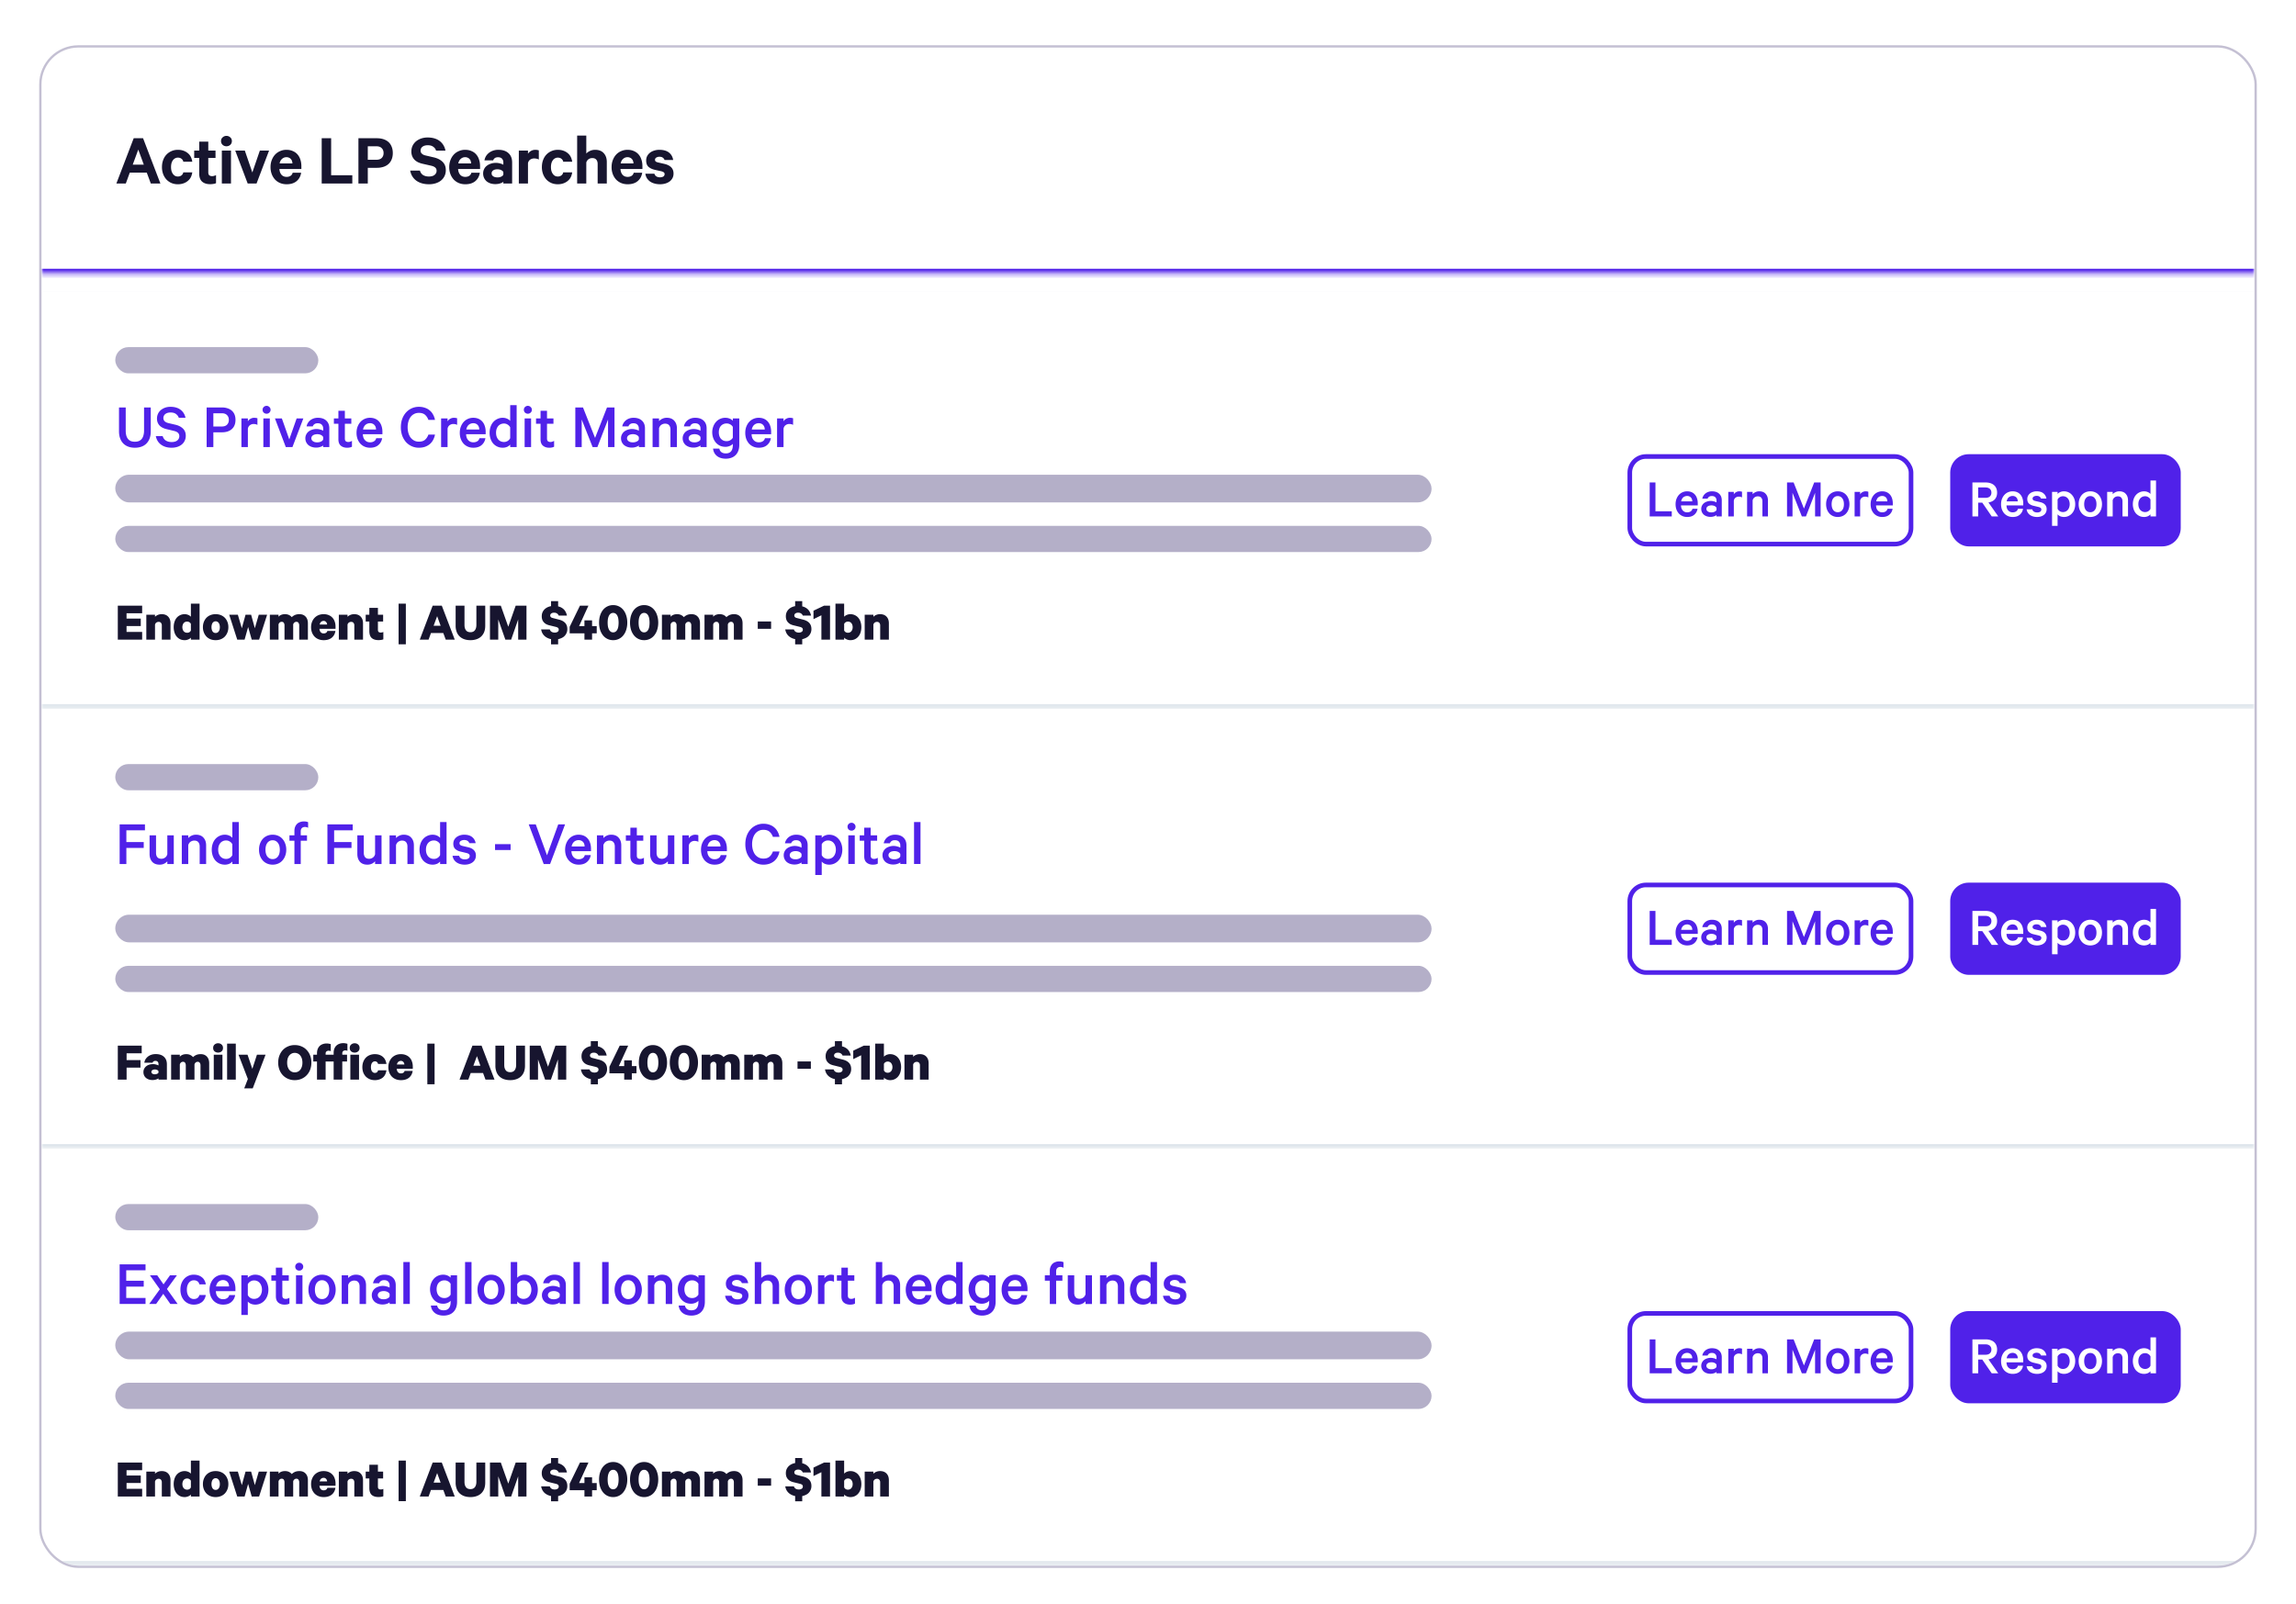 <svg xmlns="http://www.w3.org/2000/svg" width="498" height="348" fill="none" viewBox="0 0 498 348"><g filter="url(#a)"><g clip-path="url(#b)"><rect width="480" height="329.368" x="9" y="6.315" fill="#fff" rx="8"/><mask id="c" fill="#fff"><path d="M9 6.315h480v49H9z"/></mask><path fill="#fff" d="M9 6.315h480v49H9z"/><path fill="#5021E9" d="M489 54.315H9v2h480z" mask="url(#c)"/><path fill="#17152F" d="m31.032 25.991 3.76 9.824h-2.08l-.88-2.368h-3.68l-.864 2.368H25.24L29 25.991zm-2.24 5.728h2.4l-1.2-3.264zm6.339.528q0-.83.256-1.52.255-.687.704-1.168.464-.495 1.088-.768.64-.288 1.392-.288.688 0 1.216.192.544.192.944.528.416.336.656.816t.32 1.04h-1.952a.97.97 0 0 0-.4-.64q-.304-.24-.768-.24-.352 0-.624.16a1.3 1.3 0 0 0-.464.416q-.192.256-.304.64a3.4 3.4 0 0 0-.096.832q0 .449.096.832.112.37.304.64.192.273.464.432.272.144.624.144.464 0 .768-.24.32-.24.4-.656h1.952q-.08.576-.32 1.056a2.5 2.5 0 0 1-.656.8q-.4.336-.944.528a3.6 3.6 0 0 1-1.216.192 3.5 3.5 0 0 1-1.392-.272 3.3 3.3 0 0 1-1.088-.768 3.7 3.7 0 0 1-.704-1.168 4.3 4.3 0 0 1-.256-1.52m8.08-1.984h-1.089v-1.6h1.088v-1.936h1.968v1.936h1.568v1.6h-1.568V33.4q0 .432.208.624.224.192.608.192.225.001.448-.064.24-.063.416-.16v1.744q-.207.112-.544.16-.336.064-.736.064-1.088.001-1.728-.544-.64-.56-.64-1.76zm6.891 5.552h-1.984v-7.152h1.984zm.192-9.216q0 .513-.352.832a1.23 1.23 0 0 1-.832.304 1.2 1.2 0 0 1-.816-.304 1.07 1.07 0 0 1-.352-.832q0-.495.352-.8.352-.32.816-.32.48 0 .832.32.352.305.352.8m3.431 9.216-2.704-7.152h2.08l1.632 4.752 1.632-4.752h2l-2.72 7.152zm11.593-2.336q-.175 1.137-.992 1.824-.815.672-2.16.672-.783 0-1.423-.272a3.2 3.2 0 0 1-1.105-.768 3.7 3.7 0 0 1-.703-1.168 4.3 4.3 0 0 1-.257-1.52q0-.816.257-1.488.256-.687.703-1.184.465-.51 1.105-.784a3.3 3.3 0 0 1 1.375-.288q.801 0 1.392.272.609.256 1.009.72.416.465.623 1.12.225.657.225 1.44v.608h-4.769q.033.4.145.72.127.32.32.544.207.225.48.336.287.112.624.112.496 0 .847-.224.353-.223.464-.672zm-3.183-3.376a1.4 1.4 0 0 0-.529.096 1.4 1.4 0 0 0-.431.272q-.192.16-.336.416a2 2 0 0 0-.192.576h2.784a2 2 0 0 0-.096-.528 1.04 1.04 0 0 0-.257-.432 1 1 0 0 0-.4-.288 1.2 1.2 0 0 0-.543-.112m7.642-4.112h2.048v8.032h4.592v1.792h-6.64zm9.997 6.416v3.408h-2.032v-9.824h4.016q.769 0 1.408.208.64.21 1.088.608.448.4.688 1.008.255.593.256 1.392 0 .784-.256 1.392-.24.593-.688.992a3 3 0 0 1-1.088.608 4.5 4.5 0 0 1-1.408.208zm3.424-3.2q0-.655-.4-1.056-.383-.416-1.184-.416h-1.84v2.928h1.84q.8 0 1.184-.4.4-.399.4-1.056m7.883 3.808q.192.657.704.976.511.304 1.248.304.368 0 .672-.08t.512-.24q.225-.175.352-.4.128-.24.128-.528 0-.432-.288-.688-.288-.271-.928-.416l-1.76-.4a5 5 0 0 1-.992-.32 2.9 2.9 0 0 1-.784-.528 2.5 2.5 0 0 1-.528-.784 2.7 2.7 0 0 1-.192-1.056q0-.655.256-1.216a3 3 0 0 1 .736-.96q.48-.399 1.12-.624a4.3 4.3 0 0 1 1.424-.224q.848 0 1.504.208a3.5 3.5 0 0 1 1.152.592q.48.384.784.912.304.512.416 1.136h-2.032a1.58 1.58 0 0 0-.608-.832q-.432-.336-1.2-.336a2.4 2.4 0 0 0-.64.08 1.4 1.4 0 0 0-.496.24 1 1 0 0 0-.416.832q0 .21.064.384.08.16.208.288.144.129.336.24.208.096.496.16l1.792.416q1.2.289 1.888.976.688.672.688 1.792 0 .72-.288 1.296a2.8 2.8 0 0 1-.768.96q-.48.385-1.152.592a4.7 4.7 0 0 1-1.44.208q-1.648 0-2.736-.768-1.073-.783-1.344-2.192zm12.996.464q-.176 1.137-.992 1.824-.816.672-2.16.672-.783 0-1.424-.272a3.2 3.2 0 0 1-1.104-.768 3.7 3.7 0 0 1-.704-1.168 4.3 4.3 0 0 1-.256-1.52q0-.816.256-1.488.256-.687.704-1.184a3.1 3.1 0 0 1 1.104-.784 3.3 3.3 0 0 1 1.376-.288q.801 0 1.392.272.609.256 1.008.72.417.465.624 1.12.225.657.224 1.44v.608h-4.768q.033.4.144.72.129.32.32.544.209.225.48.336.288.112.624.112.497 0 .848-.224.353-.223.464-.672zm-3.184-3.376a1.4 1.4 0 0 0-.528.096q-.24.096-.432.272-.192.16-.336.416a2 2 0 0 0-.192.576h2.784a2 2 0 0 0-.096-.528 1 1 0 0 0-.256-.432 1 1 0 0 0-.4-.288 1.2 1.2 0 0 0-.544-.112m8.284 5.712v-.384q-.175.177-.672.352-.48.16-1.072.16a3.6 3.6 0 0 1-1.024-.144 2.8 2.8 0 0 1-.848-.448 2.3 2.3 0 0 1-.56-.736 2.3 2.3 0 0 1-.208-.992q0-.51.208-.928.209-.432.576-.72.385-.303.88-.464a3.4 3.4 0 0 1 1.104-.176q.465 0 .928.128.465.129.688.288v-.528q0-.463-.288-.784-.271-.32-.864-.32-.432.001-.688.176a.98.98 0 0 0-.368.496h-1.888q.08-.48.32-.896.256-.415.64-.72.4-.32.912-.496a3.4 3.4 0 0 1 1.12-.176q1.44 0 2.224.736.784.72.784 2.016v4.56zm0-2.464a.6.6 0 0 0-.176-.256 1.2 1.2 0 0 0-.304-.192 1.2 1.2 0 0 0-.384-.128 2 2 0 0 0-.416-.048q-.24 0-.464.048a1.4 1.4 0 0 0-.416.16.9.9 0 0 0-.288.288.73.73 0 0 0-.096.384q0 .24.096.4.113.16.288.272.192.112.416.16.225.048.464.048.209 0 .416-.032.209-.047.384-.128.177-.08.304-.192a.6.6 0 0 0 .176-.256zm7.693-2.736a1.4 1.4 0 0 0-.464-.176 2.2 2.2 0 0 0-.528-.064 1.55 1.55 0 0 0-.88.256q-.367.257-.48.752v4.432h-1.984v-7.152h1.984v.704q.224-.384.656-.624t.944-.24q.272 0 .464.048a.9.9 0 0 1 .288.08zm.665 1.632q0-.83.256-1.52.257-.687.704-1.168.464-.495 1.088-.768a3.4 3.4 0 0 1 1.392-.288q.688 0 1.216.192.545.192.944.528.417.336.656.816t.32 1.04h-1.952a.97.97 0 0 0-.4-.64q-.303-.24-.768-.24-.351 0-.624.16a1.3 1.3 0 0 0-.464.416 2 2 0 0 0-.304.64 3.4 3.4 0 0 0-.096.832q0 .449.096.832.112.37.304.64.192.273.464.432.273.144.624.144.465 0 .768-.24.32-.24.4-.656h1.952q-.08.576-.32 1.056-.24.465-.656.8-.4.336-.944.528a3.6 3.6 0 0 1-1.216.192q-.752 0-1.392-.272a3.3 3.3 0 0 1-1.088-.768 3.7 3.7 0 0 1-.704-1.168 4.3 4.3 0 0 1-.256-1.52m7.648-6.832h1.984v3.904q.287-.336.8-.576.511-.24 1.12-.24 1.215 0 1.872.736.656.72.656 1.904v4.672h-1.984V31.56q0-.56-.288-.912t-.88-.352q-.225 0-.432.064a1.3 1.3 0 0 0-.384.192 1.2 1.2 0 0 0-.304.32 1 1 0 0 0-.176.416v4.528h-1.984zm14.11 8.064q-.176 1.137-.992 1.824-.816.672-2.16.672-.784 0-1.424-.272a3.2 3.2 0 0 1-1.104-.768 3.7 3.7 0 0 1-.704-1.168 4.3 4.3 0 0 1-.256-1.52q0-.816.256-1.488.256-.687.704-1.184a3.1 3.1 0 0 1 1.104-.784 3.3 3.3 0 0 1 1.376-.288q.8 0 1.392.272.608.256 1.008.72.416.465.624 1.12.224.657.224 1.44v.608h-4.768q.031.4.144.72.128.32.32.544.208.225.48.336.288.112.624.112.496 0 .848-.224.352-.223.464-.672zm-3.184-3.376a1.4 1.4 0 0 0-.528.096 1.4 1.4 0 0 0-.432.272q-.192.16-.336.416a2 2 0 0 0-.192.576h2.784a2 2 0 0 0-.096-.528 1.04 1.04 0 0 0-.256-.432 1 1 0 0 0-.4-.288 1.2 1.2 0 0 0-.544-.112m5.836 3.584a.96.96 0 0 0 .432.592q.32.192.768.192.224 0 .416-.048.192-.047.32-.128a.5.5 0 0 0 .192-.208.65.65 0 0 0 .08-.32.43.43 0 0 0-.176-.368q-.16-.144-.528-.24l-1.44-.32q-.816-.191-1.344-.64-.512-.464-.512-1.376 0-.528.208-.944.224-.432.608-.736.384-.303.896-.464a3.6 3.6 0 0 1 1.136-.176q1.344 0 2.096.592.751.593.912 1.616h-1.872a.94.94 0 0 0-.368-.496q-.256-.208-.752-.208-.352.001-.656.176a.53.53 0 0 0-.288.496q0 .209.144.352.16.129.496.208l1.472.336q.944.24 1.424.752t.48 1.328q0 .544-.224.976a2.2 2.2 0 0 1-.624.736 2.9 2.9 0 0 1-.928.448q-.545.16-1.152.16-.656 0-1.2-.16a3 3 0 0 1-.96-.432 2.8 2.8 0 0 1-.688-.72 2.6 2.6 0 0 1-.336-.976z"/><path fill="#F2F3F4" d="M9 59.315h480v276.368H9z"/><mask id="d" fill="#fff"><path d="M9 59.315h480v90.457H9z"/></mask><path fill="#fff" d="M9 59.315h480v90.457H9z"/><path fill="#DEE5EB" d="M489 148.772H9v2h480z" mask="url(#d)"/><rect width="44.044" height="5.683" x="25" y="71.315" fill="#B4AFC8" rx="2.842"/><path fill="#5021E9" d="M29.256 93.138q-.77 0-1.4-.224a3 3 0 0 1-1.092-.672 3.1 3.1 0 0 1-.7-1.12q-.252-.672-.252-1.554v-5.166h1.456v5.012q0 .615.126 1.078.126.448.378.756.252.294.616.448.378.14.868.14.475 0 .84-.14a1.6 1.6 0 0 0 .63-.448q.252-.307.378-.756a3.7 3.7 0 0 0 .14-1.078v-5.012H32.7v5.18q0 .882-.252 1.554a3.1 3.1 0 0 1-.7 1.106 2.8 2.8 0 0 1-1.092.672q-.63.224-1.4.224m6.026-2.52q.21.672.714.98.518.308 1.232.308.378 0 .686-.084t.518-.252q.223-.168.336-.406.126-.238.126-.532a.96.96 0 0 0-.294-.728q-.28-.28-.952-.434l-1.456-.35a4 4 0 0 1-.84-.28 2.5 2.5 0 0 1-.686-.462 2.2 2.2 0 0 1-.448-.658 2.3 2.3 0 0 1-.168-.91q0-.546.21-1.008.21-.476.602-.812.39-.336.924-.532.53-.195 1.19-.196.7 0 1.246.168.56.168.966.49.405.307.672.756.266.434.378.966h-1.456a1.67 1.67 0 0 0-.602-.812q-.42-.336-1.19-.336-.35 0-.644.084-.28.084-.49.252a1.1 1.1 0 0 0-.42.854q0 .21.07.392a.9.9 0 0 0 .21.322q.14.126.35.238.21.097.504.168l1.498.35q1.007.238 1.61.826.615.588.616 1.554 0 .602-.238 1.092a2.3 2.3 0 0 1-.63.812q-.407.336-.966.518a4 4 0 0 1-1.232.182q-1.373 0-2.282-.658-.91-.659-1.148-1.862zm10.993-.826v3.206H44.82v-8.596h3.318q.673 0 1.204.182.546.168.924.504.392.336.602.84t.21 1.176q0 .658-.21 1.162t-.602.84q-.378.336-.924.518a4 4 0 0 1-1.204.168zm3.36-2.688q0-.645-.392-1.036-.378-.405-1.134-.406h-1.834v2.87h1.834q.756 0 1.134-.392.392-.405.392-1.036m6.201 1.092a.9.9 0 0 0-.378-.154 1.8 1.8 0 0 0-.448-.056q-.434 0-.784.252-.35.238-.462.742v4.018h-1.4v-6.216h1.4v.644q.182-.35.56-.56.378-.225.826-.224.239 0 .42.042.196.028.266.07zm2.686 4.802h-1.4v-6.216h1.4zm.168-8.092a.82.82 0 0 1-.266.616.85.85 0 0 1-.602.238.9.9 0 0 1-.616-.238.84.84 0 0 1-.252-.616q0-.364.252-.602a.87.87 0 0 1 .616-.252q.35 0 .602.252.266.239.266.602m3.299 8.092-2.352-6.216h1.498l1.61 4.55 1.596-4.55h1.456l-2.366 6.216zm8.107 0v-.35q-.155.154-.589.308-.42.154-.952.154-.475 0-.91-.14a2.5 2.5 0 0 1-.742-.392 2 2 0 0 1-.49-.644 1.94 1.94 0 0 1-.181-.854q0-.434.181-.798a1.9 1.9 0 0 1 .505-.644q.335-.266.77-.406a2.95 2.95 0 0 1 1.791-.028q.42.112.617.252v-.504a1.14 1.14 0 0 0-.294-.798q-.295-.322-.897-.322-.42 0-.686.182a.9.9 0 0 0-.377.49h-1.344q.07-.392.28-.728.21-.35.531-.602.323-.252.728-.392.421-.14.896-.14 1.19 0 1.834.616.66.602.659 1.666v4.074zm0-2.17a.7.7 0 0 0-.183-.252 1 1 0 0 0-.307-.21 1.5 1.5 0 0 0-.378-.126 2.1 2.1 0 0 0-.882.014q-.224.042-.407.154a.94.94 0 0 0-.293.28.7.7 0 0 0-.112.392q0 .238.111.406a.9.9 0 0 0 .294.28q.183.112.407.168.237.042.475.042.21 0 .407-.042a1.5 1.5 0 0 0 .378-.126q.181-.084.308-.196a.65.65 0 0 0 .181-.266zm3.303-2.884h-.98v-1.162h.98v-1.666h1.4v1.666h1.4v1.162h-1.4v3.22q0 .378.196.56.196.168.546.168.21 0 .42-.07.224-.07.378-.182v1.274q-.181.112-.462.168a3 3 0 0 1-.588.056q-.84 0-1.372-.448-.518-.448-.518-1.372zm9.491 3.122q-.154.924-.826 1.498-.657.574-1.792.574-.658 0-1.204-.238a2.8 2.8 0 0 1-.924-.658 3.4 3.4 0 0 1-.602-1.022 4 4 0 0 1-.21-1.316q0-.7.21-1.288.224-.602.602-1.036a2.7 2.7 0 0 1 .924-.686 2.8 2.8 0 0 1 1.176-.252q.659 0 1.162.224.504.225.84.63.35.406.518.966.183.56.182 1.246v.504h-4.242q.015.406.126.742.126.323.336.546.21.225.49.35.28.112.616.112.504 0 .854-.224.365-.224.476-.672zm-2.632-3.248q-.294 0-.546.098a1.36 1.36 0 0 0-.77.686 1.8 1.8 0 0 0-.196.588h2.814q0-.28-.084-.532a1.2 1.2 0 0 0-.252-.434 1.06 1.06 0 0 0-.406-.294 1.3 1.3 0 0 0-.56-.112m6.687.882q0-.995.294-1.806a4.3 4.3 0 0 1 .826-1.4q.532-.588 1.246-.91t1.54-.322q.728 0 1.316.21.602.196 1.036.574.448.364.728.896.294.518.42 1.162h-1.428q-.251-.686-.728-1.106-.475-.42-1.344-.42-.574 0-1.022.238-.448.225-.77.644a3.2 3.2 0 0 0-.476.994 4.4 4.4 0 0 0-.168 1.246q0 .672.168 1.246.167.574.476.994.322.405.77.644.449.238 1.022.238.868 0 1.344-.42t.728-1.12h1.428a4 4 0 0 1-.42 1.19q-.28.518-.728.896a3.5 3.5 0 0 1-1.036.574q-.588.195-1.316.196-.826 0-1.54-.322a3.8 3.8 0 0 1-1.246-.896 4.5 4.5 0 0 1-.826-1.4 5.4 5.4 0 0 1-.294-1.82m12.204-.504a.9.9 0 0 0-.378-.154 1.8 1.8 0 0 0-.448-.056q-.435 0-.784.252-.351.238-.462.742v4.018h-1.4v-6.216h1.4v.644q.181-.35.56-.56.378-.225.826-.224.237 0 .42.042.195.028.266.07zm6.136 2.87q-.154.924-.826 1.498-.658.574-1.792.574-.658 0-1.204-.238a2.8 2.8 0 0 1-.924-.658 3.4 3.4 0 0 1-.602-1.022 4 4 0 0 1-.21-1.316q0-.7.21-1.288.224-.602.602-1.036.391-.448.924-.686a2.8 2.8 0 0 1 1.176-.252q.658 0 1.162.224.504.225.84.63.35.406.518.966.182.56.182 1.246v.504h-4.242q.014.406.126.742.126.323.336.546.21.225.49.35.28.112.616.112.504 0 .854-.224.364-.224.476-.672zm-2.632-3.248q-.294 0-.546.098a1.36 1.36 0 0 0-.77.686 1.8 1.8 0 0 0-.196.588h2.814q0-.28-.084-.532a1.2 1.2 0 0 0-.252-.434 1.06 1.06 0 0 0-.406-.294 1.3 1.3 0 0 0-.56-.112m8.007 4.648a2 2 0 0 1-.28.252 1.7 1.7 0 0 1-.364.224 2.5 2.5 0 0 1-.938.196q-.687 0-1.218-.252a2.75 2.75 0 0 1-.91-.686 3.2 3.2 0 0 1-.56-1.036 4.1 4.1 0 0 1-.196-1.274q0-.672.196-1.26.195-.588.56-1.022.378-.448.91-.7a2.7 2.7 0 0 1 1.708-.21q.252.056.448.154.21.084.364.21.168.126.28.252v-3.416h1.4v9.1h-1.4zm0-3.752a1.45 1.45 0 0 0-.546-.588 1.43 1.43 0 0 0-.798-.238q-.407 0-.728.154a1.6 1.6 0 0 0-.546.42q-.21.266-.336.63a2.7 2.7 0 0 0-.112.798q0 .434.112.798.126.365.336.63a1.6 1.6 0 0 0 1.274.574q.434 0 .798-.224.363-.239.546-.602zm4.532 4.284h-1.4v-6.216h1.4zm.168-8.092a.82.82 0 0 1-.266.616.85.85 0 0 1-.602.238.9.9 0 0 1-.616-.238.84.84 0 0 1-.252-.616q0-.364.252-.602a.87.87 0 0 1 .616-.252q.35 0 .602.252.266.239.266.602m1.885 3.038h-.98v-1.162h.98v-1.666h1.4v1.666h1.4v1.162h-1.4v3.22q0 .378.196.56.195.168.546.168.21 0 .42-.07a1.3 1.3 0 0 0 .378-.182v1.274q-.183.112-.462.168a3 3 0 0 1-.588.056q-.84 0-1.372-.448-.519-.448-.518-1.372zm11.293 5.054-2.366-5.978v5.978h-1.386v-8.596h1.666l2.618 6.608 2.59-6.608h1.624v8.596h-1.4V87.02l-2.31 5.978zm10.026 0v-.35q-.153.154-.588.308a2.8 2.8 0 0 1-.952.154q-.475 0-.91-.14a2.5 2.5 0 0 1-.742-.392 2 2 0 0 1-.49-.644 1.95 1.95 0 0 1-.182-.854q0-.434.182-.798.183-.378.504-.644.336-.266.77-.406a2.96 2.96 0 0 1 1.792-.028q.42.112.616.252v-.504a1.14 1.14 0 0 0-.294-.798q-.294-.322-.896-.322-.42 0-.686.182a.92.92 0 0 0-.378.49h-1.344q.07-.392.28-.728.21-.35.532-.602a2.5 2.5 0 0 1 .728-.392q.42-.14.896-.14 1.19 0 1.834.616.658.602.658 1.666v4.074zm0-2.17a.7.7 0 0 0-.182-.252 1 1 0 0 0-.308-.21 1.5 1.5 0 0 0-.378-.126 2 2 0 0 0-.406-.042 2 2 0 0 0-.476.056q-.223.042-.406.154a.95.95 0 0 0-.294.28.7.7 0 0 0-.112.392.7.7 0 0 0 .112.406.95.95 0 0 0 .294.28q.183.112.406.168.239.042.476.042.21 0 .406-.042a1.5 1.5 0 0 0 .378-.126q.183-.084.308-.196a.64.64 0 0 0 .182-.266zm2.982-4.046h1.4v.588q.251-.294.686-.504.447-.225.994-.224 1.063 0 1.624.644.574.63.574 1.666v4.046h-1.4V89.19q0-.574-.294-.924-.28-.35-.882-.35-.224 0-.434.07t-.392.196q-.168.126-.294.322a1.2 1.2 0 0 0-.182.406v4.088h-1.4zm10.389 6.216v-.35q-.153.154-.588.308a2.8 2.8 0 0 1-.952.154q-.475 0-.91-.14a2.5 2.5 0 0 1-.742-.392 2 2 0 0 1-.49-.644 1.95 1.95 0 0 1-.182-.854q0-.434.182-.798.183-.378.504-.644.336-.266.77-.406a2.96 2.96 0 0 1 1.792-.028q.42.112.616.252v-.504a1.14 1.14 0 0 0-.294-.798q-.294-.322-.896-.322-.42 0-.686.182a.92.92 0 0 0-.378.49h-1.344q.07-.392.28-.728.21-.35.532-.602a2.5 2.5 0 0 1 .728-.392q.42-.14.896-.14 1.19 0 1.834.616.658.602.658 1.666v4.074zm0-2.17a.7.7 0 0 0-.182-.252 1 1 0 0 0-.308-.21 1.5 1.5 0 0 0-.378-.126 2 2 0 0 0-.406-.042 2 2 0 0 0-.476.056q-.223.042-.406.154a.95.95 0 0 0-.294.28.7.7 0 0 0-.112.392.7.7 0 0 0 .112.406.95.95 0 0 0 .294.28q.183.112.406.168.239.042.476.042.21 0 .406-.042a1.5 1.5 0 0 0 .378-.126q.183-.084.308-.196a.64.64 0 0 0 .182-.266zm7.014 1.47a1.7 1.7 0 0 1-.644.448 3 3 0 0 1-.434.14 2.2 2.2 0 0 1-.504.056q-.686 0-1.232-.252a2.8 2.8 0 0 1-.896-.7 3.3 3.3 0 0 1-.56-1.008 3.7 3.7 0 0 1-.196-1.19q0-.616.196-1.176.195-.574.56-1.008a2.5 2.5 0 0 1 .896-.7 2.78 2.78 0 0 1 1.736-.21q.237.056.434.14.21.084.364.21.168.112.28.238v-.504h1.4v5.698q0 .784-.224 1.358-.225.574-.616.938a2.45 2.45 0 0 1-.938.56 3.5 3.5 0 0 1-1.148.182q-.589 0-1.078-.154a2.4 2.4 0 0 1-.84-.434 2.3 2.3 0 0 1-.574-.686 2.6 2.6 0 0 1-.266-.91h1.358q.111.518.462.77.35.266.938.266.783 0 1.148-.462.378-.448.378-1.33zm0-3.682a1.44 1.44 0 0 0-.546-.532q-.351-.21-.798-.21a1.66 1.66 0 0 0-1.26.546q-.21.252-.322.602t-.112.77.112.77.322.602q.223.252.532.406.321.14.728.14.447 0 .798-.21.363-.21.546-.532zm8.256 2.45q-.154.924-.826 1.498-.658.574-1.792.574-.658 0-1.204-.238a2.8 2.8 0 0 1-.924-.658 3.4 3.4 0 0 1-.602-1.022 4 4 0 0 1-.21-1.316q0-.7.21-1.288.224-.602.602-1.036.391-.448.924-.686a2.8 2.8 0 0 1 1.176-.252q.658 0 1.162.224.504.225.84.63.35.406.518.966.182.56.182 1.246v.504h-4.242q.013.406.126.742.126.323.336.546.21.225.49.35.28.112.616.112.504 0 .854-.224.364-.224.476-.672zm-2.632-3.248q-.294 0-.546.098a1.36 1.36 0 0 0-.77.686 1.8 1.8 0 0 0-.196.588h2.814q0-.28-.084-.532a1.2 1.2 0 0 0-.252-.434 1.06 1.06 0 0 0-.406-.294 1.3 1.3 0 0 0-.56-.112m7.447.378a.9.9 0 0 0-.378-.154 2 2 0 0 0-.448-.056q-.435 0-.784.252-.351.238-.462.742v4.018h-1.4v-6.216h1.4v.644q.182-.35.56-.56a1.6 1.6 0 0 1 .826-.224q.237 0 .42.042.195.028.266.07z"/><rect width="285.506" height="6" x="25" y="98.998" fill="#B4AFC8" rx="3"/><rect width="285.506" height="5.683" x="25" y="110.088" fill="#B4AFC8" rx="2.842"/><path fill="#17152F" d="M30.832 127.403v1.656h-3.384v1.152h3.084v1.62h-3.084v1.272h3.384v1.668h-5.28v-7.368zm.906 1.968h1.884v.456q.228-.252.6-.408.384-.168.852-.168.9 0 1.404.54.504.528.504 1.44v3.54h-1.884v-3.084a.83.83 0 0 0-.18-.552q-.168-.216-.516-.216a.8.8 0 0 0-.276.048.7.7 0 0 0-.228.12.7.7 0 0 0-.168.18.8.8 0 0 0-.108.24v3.264h-1.884zm9.667 4.968a1.4 1.4 0 0 1-.552.384 2.3 2.3 0 0 1-.372.12 1.7 1.7 0 0 1-.408.048q-.576 0-1.032-.216a2.3 2.3 0 0 1-.756-.612 2.7 2.7 0 0 1-.456-.9 3.8 3.8 0 0 1-.156-1.092q0-.588.156-1.092.156-.516.456-.9.312-.384.756-.6a2.3 2.3 0 0 1 1.032-.228q.216 0 .408.048.204.048.372.12.18.072.312.18.144.096.24.204v-2.832h1.884v7.8h-1.884zm0-2.976a.74.74 0 0 0-.324-.36.9.9 0 0 0-.492-.144q-.24 0-.444.096a.8.8 0 0 0-.324.252q-.12.156-.192.384a1.5 1.5 0 0 0-.072.48q0 .264.072.492.072.216.192.372.132.156.324.252.204.096.444.096.288 0 .504-.132a.83.83 0 0 0 .312-.372zm8.128.708q0 .624-.204 1.14a2.8 2.8 0 0 1-.564.9q-.36.372-.876.576a3 3 0 0 1-1.116.204q-.612 0-1.128-.204a2.5 2.5 0 0 1-.864-.576 2.8 2.8 0 0 1-.564-.9 3.1 3.1 0 0 1-.204-1.14q0-.624.204-1.14.204-.528.564-.9t.864-.576q.516-.204 1.128-.204t1.116.204q.516.204.876.576t.564.9q.204.516.204 1.14m-1.848 0q0-.276-.06-.504-.06-.24-.18-.408a.9.9 0 0 0-.288-.264.76.76 0 0 0-.384-.096.76.76 0 0 0-.384.096.9.9 0 0 0-.288.264 1.4 1.4 0 0 0-.168.408q-.06.228-.06.504t.06.516q.06.228.168.396.12.168.288.264.168.084.384.084a.85.85 0 0 0 .384-.084.9.9 0 0 0 .288-.264 1.2 1.2 0 0 0 .18-.396q.06-.24.06-.516m7.588.228.852-2.928h1.812l-1.74 5.4H54.6l-.78-2.736-.768 2.736h-1.596l-1.74-5.4h1.872l.864 2.928.804-2.928h1.212zm8.006-2.4q.132-.132.288-.24.168-.12.372-.216.216-.096.456-.144.252-.048.552-.048.852 0 1.344.54.492.528.492 1.44v3.54H64.9v-3.084a.92.92 0 0 0-.156-.552q-.144-.228-.456-.228a.67.67 0 0 0-.432.156.74.74 0 0 0-.264.42v3.288h-1.884v-3.084a1 1 0 0 0-.144-.552q-.144-.228-.468-.228a.67.67 0 0 0-.432.156.77.77 0 0 0-.252.42v3.288h-1.884v-5.4h1.884v.444a1.45 1.45 0 0 1 .564-.408q.372-.156.828-.156.516 0 .876.18.36.168.6.468m9.475 2.988q-.144.936-.804 1.476-.66.528-1.74.528-.624 0-1.128-.204a2.5 2.5 0 0 1-.864-.576 2.8 2.8 0 0 1-.552-.888 3.4 3.4 0 0 1-.192-1.152q0-.624.204-1.14.204-.528.564-.9t.852-.576q.504-.204 1.092-.204.624 0 1.104.204.48.192.804.552.336.348.504.852.18.492.18 1.104v.468h-3.492q.024.252.096.432t.192.312a1 1 0 0 0 .276.192q.168.06.36.06.288 0 .504-.132a.65.65 0 0 0 .288-.408zm-2.568-2.172a.8.8 0 0 0-.312.06.7.7 0 0 0-.24.144.9.9 0 0 0-.192.252 1.7 1.7 0 0 0-.12.324h1.632a1 1 0 0 0-.072-.3.64.64 0 0 0-.156-.252.68.68 0 0 0-.54-.228m3.306-1.344h1.884v.456q.228-.252.6-.408.384-.168.852-.168.9 0 1.404.54.504.528.504 1.44v3.54h-1.884v-3.084a.83.83 0 0 0-.18-.552q-.168-.216-.516-.216a.8.8 0 0 0-.276.048.7.7 0 0 0-.228.12.7.7 0 0 0-.168.18.8.8 0 0 0-.108.24v3.264h-1.884zm6.619 1.476h-.792v-1.476h.792v-1.488h1.86v1.488H83.1v1.476h-1.13v1.776q0 .324.144.468t.432.144q.156 0 .312-.024.156-.036.288-.096v1.596a2 2 0 0 1-.456.12q-.276.048-.588.048-.972 0-1.488-.468-.504-.468-.504-1.5zm6.343-3.876h1.572v8.808h-1.572zm9.37.432 2.809 7.368h-1.956l-.528-1.428h-2.676l-.516 1.428H91.05l2.796-7.368zm-1.775 4.356h1.524l-.756-2.076zm7.994 3.132q-.732 0-1.332-.204a2.8 2.8 0 0 1-1.008-.6 2.64 2.64 0 0 1-.648-.984 3.7 3.7 0 0 1-.228-1.344v-4.356h1.92v4.176q0 .396.084.696.096.288.252.492.168.204.408.3t.552.096q.288 0 .528-.096t.408-.3.252-.492q.096-.3.096-.696v-4.176h1.92v4.368q0 .756-.228 1.344a2.7 2.7 0 0 1-.648.972q-.42.396-1.02.6a4 4 0 0 1-1.308.204m7.564-.12-1.536-4.38v4.38h-1.8v-7.368h2.352l1.62 4.572 1.608-4.572h2.34v7.368h-1.8v-4.38l-1.524 4.38zm11.57-5.22a.93.93 0 0 0-.36-.444q-.252-.18-.648-.18a1.2 1.2 0 0 0-.348.048.8.8 0 0 0-.264.132.6.6 0 0 0-.156.18.5.5 0 0 0-.06.24q0 .12.036.216a.7.7 0 0 0 .12.156.6.6 0 0 0 .18.12q.108.036.24.072l1.308.336q.888.216 1.356.72t.468 1.344q0 .528-.216.948-.204.42-.564.708-.36.276-.864.432-.168.06-.348.096v1.128h-1.536v-1.14a3 3 0 0 1-1.176-.492q-.792-.564-.972-1.608h1.872q.12.348.396.516.288.168.696.168.192 0 .348-.048a1 1 0 0 0 .264-.12.55.55 0 0 0 .24-.468q0-.276-.18-.408-.168-.132-.54-.216l-1.176-.288a3.7 3.7 0 0 1-.708-.228 2 2 0 0 1-.564-.396 1.8 1.8 0 0 1-.384-.576 2.2 2.2 0 0 1-.132-.804q0-.504.192-.912.204-.42.552-.708.36-.3.84-.456.204-.072.432-.108v-1.092h1.536v1.14l.204.048q.48.156.828.432.348.264.564.66.216.384.312.852zm4.423 2.292h1.164v-1.248h1.656v1.248h1.008v1.56h-1.008v1.368h-1.656v-1.368h-3.204v-1.416l2.232-4.584h1.836zm7.397 3.048a2.8 2.8 0 0 1-1.248-.276 2.85 2.85 0 0 1-.972-.78 3.9 3.9 0 0 1-.624-1.2 5.3 5.3 0 0 1-.216-1.548q0-.84.216-1.536.228-.708.624-1.212.408-.504.972-.78a2.8 2.8 0 0 1 1.248-.276 2.77 2.77 0 0 1 2.208 1.056q.408.504.624 1.212.228.696.228 1.536t-.228 1.548a3.6 3.6 0 0 1-.624 1.2 2.77 2.77 0 0 1-2.208 1.056m0-5.916q-.324 0-.552.168a1.25 1.25 0 0 0-.372.456q-.144.288-.216.684-.06.384-.06.804t.06.816q.072.384.216.672t.372.456a.9.9 0 0 0 .552.168.9.9 0 0 0 .54-.168q.228-.168.372-.456t.204-.672a5.4 5.4 0 0 0 0-1.62 2.3 2.3 0 0 0-.204-.684 1.25 1.25 0 0 0-.372-.456.9.9 0 0 0-.54-.168m6.715 5.916a2.8 2.8 0 0 1-1.248-.276 2.85 2.85 0 0 1-.972-.78 3.9 3.9 0 0 1-.624-1.2 5.3 5.3 0 0 1-.216-1.548q0-.84.216-1.536.228-.708.624-1.212.408-.504.972-.78a2.8 2.8 0 0 1 1.248-.276 2.77 2.77 0 0 1 2.208 1.056q.408.504.624 1.212.228.696.228 1.536t-.228 1.548a3.6 3.6 0 0 1-.624 1.2 2.77 2.77 0 0 1-2.208 1.056m0-5.916q-.324 0-.552.168a1.25 1.25 0 0 0-.372.456q-.144.288-.216.684-.06.384-.06.804t.06.816q.072.384.216.672t.372.456a.9.9 0 0 0 .552.168.9.9 0 0 0 .54-.168q.228-.168.372-.456t.204-.672a5.4 5.4 0 0 0 0-1.62 2.3 2.3 0 0 0-.204-.684 1.25 1.25 0 0 0-.372-.456.9.9 0 0 0-.54-.168m8.61.924q.132-.132.288-.24.168-.12.372-.216.216-.096.456-.144.252-.048.552-.048.852 0 1.344.54.492.528.492 1.44v3.54h-1.884v-3.084a.92.92 0 0 0-.156-.552q-.144-.228-.456-.228a.67.67 0 0 0-.432.156.74.74 0 0 0-.264.42v3.288h-1.884v-3.084a1 1 0 0 0-.144-.552q-.144-.228-.468-.228a.67.67 0 0 0-.432.156.77.77 0 0 0-.252.42v3.288h-1.884v-5.4h1.884v.444a1.45 1.45 0 0 1 .564-.408q.372-.156.828-.156.516 0 .876.18.36.168.6.468m9.235 0q.132-.132.288-.24.168-.12.372-.216.216-.096.456-.144.252-.048.552-.048.852 0 1.344.54.492.528.492 1.44v3.54h-1.884v-3.084a.92.92 0 0 0-.156-.552q-.144-.228-.456-.228a.67.67 0 0 0-.432.156.74.74 0 0 0-.264.42v3.288h-1.884v-3.084a1 1 0 0 0-.144-.552q-.144-.228-.468-.228a.67.67 0 0 0-.432.156.77.77 0 0 0-.252.42v3.288h-1.884v-5.4h1.884v.444a1.45 1.45 0 0 1 .564-.408q.372-.156.828-.156.516 0 .876.18.36.168.6.468m6.801.936h2.892v1.584h-2.892zm9.764-1.284a.93.93 0 0 0-.36-.444q-.252-.18-.648-.18a1.2 1.2 0 0 0-.348.048.8.8 0 0 0-.264.132.6.6 0 0 0-.156.18.5.5 0 0 0-.06.24q0 .12.036.216a.7.7 0 0 0 .12.156.6.6 0 0 0 .18.12q.108.036.24.072l1.308.336q.888.216 1.356.72t.468 1.344q0 .528-.216.948-.204.42-.564.708-.36.276-.864.432-.168.06-.348.096v1.128h-1.536v-1.14a3 3 0 0 1-1.176-.492q-.792-.564-.972-1.608h1.872q.12.348.396.516.288.168.696.168.192 0 .348-.048a1 1 0 0 0 .264-.12.55.55 0 0 0 .24-.468q0-.276-.18-.408-.168-.132-.54-.216l-1.176-.288a3.7 3.7 0 0 1-.708-.228 2 2 0 0 1-.564-.396 1.8 1.8 0 0 1-.384-.576 2.2 2.2 0 0 1-.132-.804q0-.504.192-.912.204-.42.552-.708.36-.3.84-.456.204-.072.432-.108v-1.092h1.536v1.14l.204.048q.48.156.828.432.348.264.564.66.216.384.312.852zm5.911 5.22h-1.872v-5.28l-1.716.84v-1.836l2.292-1.092h1.296zm3.062 0h-1.884v-7.8h1.884v2.832q.096-.108.24-.204.144-.108.312-.18t.372-.12.408-.048q.576 0 1.02.228.456.216.756.6.312.384.468.9.156.504.156 1.092 0 .576-.156 1.092t-.468.9q-.3.384-.756.612a2.3 2.3 0 0 1-1.02.216q-.204 0-.408-.048a2.3 2.3 0 0 1-.372-.12 2 2 0 0 1-.312-.168 1.6 1.6 0 0 1-.24-.216zm0-1.992q.108.228.324.372a.95.95 0 0 0 .504.132q.24 0 .432-.096a.9.9 0 0 0 .312-.252q.132-.156.204-.372.072-.228.072-.492t-.072-.48a1.1 1.1 0 0 0-.204-.384.74.74 0 0 0-.312-.252.95.95 0 0 0-.432-.096.93.93 0 0 0-.504.144.83.83 0 0 0-.324.36zm4.456-3.408h1.884v.456q.228-.252.6-.408.384-.168.852-.168.9 0 1.404.54.504.528.504 1.44v3.54h-1.884v-3.084a.83.83 0 0 0-.18-.552q-.168-.216-.516-.216a.8.8 0 0 0-.276.048.7.7 0 0 0-.228.12.7.7 0 0 0-.168.18.8.8 0 0 0-.108.24v3.264h-1.884z"/><rect width="61" height="19" x="353.5" y="95.044" fill="#fff" rx="3.5"/><rect width="61" height="19" x="353.5" y="95.044" stroke="#5021E9" rx="3.5"/><path fill="#5021E9" d="M357.816 100.676h1.248v6.252h3.54v1.116h-4.788zm10.379 5.712a2.08 2.08 0 0 1-.708 1.284q-.564.492-1.536.492-.564 0-1.032-.204a2.4 2.4 0 0 1-.792-.564 2.9 2.9 0 0 1-.516-.876q-.18-.516-.18-1.128 0-.6.18-1.104.192-.516.516-.888.336-.384.792-.588a2.4 2.4 0 0 1 1.008-.216q.564 0 .996.192t.72.54q.3.348.444.828.156.48.156 1.068v.432h-3.636q.012.348.108.636.108.276.288.468t.42.3q.24.096.528.096.432 0 .732-.192a.9.9 0 0 0 .408-.576zm-2.256-2.784a1.3 1.3 0 0 0-.468.084 1.16 1.16 0 0 0-.66.588q-.12.216-.168.504h2.412q0-.24-.072-.456a1 1 0 0 0-.216-.372.9.9 0 0 0-.348-.252 1.1 1.1 0 0 0-.48-.096m6.371 4.44v-.3q-.132.132-.504.264a2.4 2.4 0 0 1-.816.132q-.408 0-.78-.12a2.1 2.1 0 0 1-.636-.336 1.7 1.7 0 0 1-.42-.552 1.7 1.7 0 0 1-.156-.732q0-.372.156-.684.156-.324.432-.552.288-.228.66-.348a2.53 2.53 0 0 1 1.536-.024q.36.096.528.216v-.432q0-.408-.252-.684t-.768-.276q-.36 0-.588.156a.78.78 0 0 0-.324.42h-1.152q.06-.336.24-.624.18-.3.456-.516a2.1 2.1 0 0 1 .624-.336q.36-.12.768-.12 1.02 0 1.572.528.564.516.564 1.428v3.492zm0-1.86a.6.6 0 0 0-.156-.216.9.9 0 0 0-.264-.18 1.3 1.3 0 0 0-.324-.108 1.8 1.8 0 0 0-.756.012 1 1 0 0 0-.348.132.8.8 0 0 0-.252.24.6.6 0 0 0-.096.336q0 .204.096.348a.8.8 0 0 0 .252.24q.156.096.348.144.204.036.408.036.18 0 .348-.036.18-.036.324-.108.156-.072.264-.168a.56.56 0 0 0 .156-.228zm5.531-2.256a.8.8 0 0 0-.324-.132 1.6 1.6 0 0 0-.384-.048q-.372 0-.672.216-.3.204-.396.636v3.444h-1.2v-5.328h1.2v.552q.156-.3.48-.48.324-.192.708-.192.204 0 .36.036a.7.7 0 0 1 .228.06zm1.102-1.212h1.2v.504q.216-.252.588-.432.384-.192.852-.192.912 0 1.392.552.492.54.492 1.428v3.468h-1.2v-3.264q0-.492-.252-.792-.24-.3-.756-.3-.192 0-.372.06t-.336.168a1 1 0 0 0-.252.276q-.108.156-.156.348v3.504h-1.2zm11.878 5.328-2.028-5.124v5.124h-1.188v-7.368h1.428l2.244 5.664 2.22-5.664h1.392v7.368h-1.2v-5.124l-1.98 5.124zm10.322-2.664q0 .612-.192 1.128a2.6 2.6 0 0 1-.516.876q-.324.372-.792.576a2.6 2.6 0 0 1-1.032.204q-.564 0-1.032-.204a2.3 2.3 0 0 1-.804-.576 2.9 2.9 0 0 1-.516-.876q-.18-.516-.18-1.128t.18-1.116q.192-.516.516-.888.336-.372.804-.576a2.6 2.6 0 0 1 1.032-.204q.564 0 1.032.204t.792.576q.336.372.516.888.192.504.192 1.116m-1.2 0q0-.372-.084-.696a1.5 1.5 0 0 0-.264-.552 1.17 1.17 0 0 0-.984-.504q-.324 0-.576.132-.24.132-.42.372a1.6 1.6 0 0 0-.252.552 2.8 2.8 0 0 0-.084.696q0 .384.084.708.084.312.252.552.18.228.42.36.252.132.576.132t.564-.132q.252-.132.42-.36.18-.24.264-.552.084-.324.084-.708m5.297-1.452a.8.8 0 0 0-.324-.132 1.6 1.6 0 0 0-.384-.048q-.372 0-.672.216-.3.204-.396.636v3.444h-1.2v-5.328h1.2v.552q.156-.3.48-.48.324-.192.708-.192.204 0 .36.036a.7.7 0 0 1 .228.06zm5.259 2.46a2.08 2.08 0 0 1-.708 1.284q-.564.492-1.536.492-.564 0-1.032-.204a2.4 2.4 0 0 1-.792-.564 2.9 2.9 0 0 1-.516-.876q-.18-.516-.18-1.128 0-.6.18-1.104.192-.516.516-.888.336-.384.792-.588a2.4 2.4 0 0 1 1.008-.216q.564 0 .996.192t.72.54q.3.348.444.828.156.48.156 1.068v.432h-3.636q.012.348.108.636.108.276.288.468t.42.3q.24.096.528.096.432 0 .732-.192a.9.9 0 0 0 .408-.576zm-2.256-2.784a1.3 1.3 0 0 0-.468.084 1.16 1.16 0 0 0-.66.588q-.12.216-.168.504h2.412q0-.24-.072-.456a1 1 0 0 0-.216-.372.9.9 0 0 0-.348-.252 1.1 1.1 0 0 0-.48-.096"/><rect width="50" height="20" x="423" y="94.544" fill="#5021E9" rx="4"/><path fill="#fff" d="M429.064 105.056v2.988h-1.248v-7.368h2.844q.576 0 1.032.144.468.144.792.42t.504.696q.18.408.18.948t-.18.948-.504.684q-.324.264-.792.408l-.396.096 2.124 3.024h-1.416l-2.052-2.988zm0-1.044h1.572q.624 0 .96-.3.336-.312.336-.828t-.336-.816q-.336-.312-.96-.312h-1.572zm9.728 2.376a2.08 2.08 0 0 1-.708 1.284q-.564.492-1.536.492-.564 0-1.032-.204a2.4 2.4 0 0 1-.792-.564 2.9 2.9 0 0 1-.516-.876q-.18-.516-.18-1.128 0-.6.18-1.104.192-.516.516-.888.336-.384.792-.588a2.4 2.4 0 0 1 1.008-.216q.564 0 .996.192t.72.54q.3.348.444.828.156.48.156 1.068v.432h-3.636q.012.348.108.636.108.276.288.468t.42.3q.24.096.528.096.432 0 .732-.192a.9.9 0 0 0 .408-.576zm-2.256-2.784a1.3 1.3 0 0 0-.468.084 1.16 1.16 0 0 0-.66.588q-.12.216-.168.504h2.412q0-.24-.072-.456a1 1 0 0 0-.216-.372.9.9 0 0 0-.348-.252 1.1 1.1 0 0 0-.48-.096m4.259 2.904a.83.83 0 0 0 .372.504q.288.168.684.168.204 0 .372-.036a1.2 1.2 0 0 0 .288-.12.55.55 0 0 0 .18-.204.53.53 0 0 0 .072-.276.41.41 0 0 0-.144-.336q-.144-.132-.48-.216l-1.104-.264a2.16 2.16 0 0 1-.948-.468q-.372-.336-.372-.996 0-.36.144-.66.156-.312.42-.528.276-.228.648-.348.372-.132.804-.132.936 0 1.464.42.54.42.672 1.152h-1.176a.77.77 0 0 0-.324-.42q-.228-.168-.648-.168-.312 0-.588.156a.48.48 0 0 0-.264.456q0 .18.132.3t.42.192l1.128.264q.684.168 1.02.552.348.372.348.96 0 .396-.156.72a1.5 1.5 0 0 1-.432.528 2 2 0 0 1-.66.336q-.384.12-.828.12-.468 0-.864-.12a2.2 2.2 0 0 1-.684-.324 2 2 0 0 1-.48-.516q-.18-.312-.24-.696zm5.493 3.576h-1.2v-7.368h1.2v.456q.084-.108.228-.216t.312-.18q.18-.084.384-.132.216-.048.432-.048.588 0 1.044.228t.768.612q.324.372.492.888.168.504.168 1.056 0 .564-.168 1.068a2.7 2.7 0 0 1-.492.888 2.3 2.3 0 0 1-2.628.66 2 2 0 0 1-.312-.192 1.2 1.2 0 0 1-.228-.216zm0-3.696q.156.312.468.516.312.192.684.192.348 0 .624-.132t.456-.36q.192-.228.288-.54.108-.312.108-.684t-.108-.684a1.5 1.5 0 0 0-.288-.54 1.3 1.3 0 0 0-.456-.36 1.4 1.4 0 0 0-.624-.132q-.372 0-.684.204a1.23 1.23 0 0 0-.468.504zm9.632-1.008q0 .612-.192 1.128a2.6 2.6 0 0 1-.516.876q-.324.372-.792.576a2.6 2.6 0 0 1-1.032.204q-.564 0-1.032-.204a2.3 2.3 0 0 1-.804-.576 2.9 2.9 0 0 1-.516-.876q-.18-.516-.18-1.128t.18-1.116q.192-.516.516-.888.336-.372.804-.576a2.6 2.6 0 0 1 1.032-.204q.564 0 1.032.204t.792.576q.336.372.516.888.192.504.192 1.116m-1.2 0q0-.372-.084-.696a1.5 1.5 0 0 0-.264-.552 1.17 1.17 0 0 0-.984-.504q-.324 0-.576.132-.24.132-.42.372a1.6 1.6 0 0 0-.252.552 2.8 2.8 0 0 0-.084.696q0 .384.084.708.084.312.252.552.18.228.42.36.252.132.576.132t.564-.132q.252-.132.42-.36.18-.24.264-.552.084-.324.084-.708m2.321-2.664h1.2v.504q.216-.252.588-.432.384-.192.852-.192.912 0 1.392.552.492.54.492 1.428v3.468h-1.2v-3.264q0-.492-.252-.792-.24-.3-.756-.3-.192 0-.372.06t-.336.168a1 1 0 0 0-.252.276q-.108.156-.156.348v3.504h-1.2zm9.397 4.872a1.6 1.6 0 0 1-.24.216 1.5 1.5 0 0 1-.312.192 2.2 2.2 0 0 1-.804.168q-.588 0-1.044-.216a2.4 2.4 0 0 1-.78-.588 2.8 2.8 0 0 1-.48-.888 3.5 3.5 0 0 1-.168-1.092q0-.576.168-1.08t.48-.876q.324-.384.78-.6a2.3 2.3 0 0 1 1.464-.18q.216.048.384.132.18.072.312.18.144.108.24.216v-2.928h1.2v7.8h-1.2zm0-3.216a1.23 1.23 0 0 0-.468-.504 1.23 1.23 0 0 0-.684-.204q-.348 0-.624.132t-.468.36q-.18.228-.288.54a2.3 2.3 0 0 0-.096.684q0 .372.096.684.108.312.288.54a1.39 1.39 0 0 0 1.092.492q.372 0 .684-.192.312-.204.468-.516z"/><mask id="e" fill="#fff"><path d="M9 149.771h480v95.457H9z"/></mask><path fill="#fff" d="M9 149.771h480v95.457H9z"/><path fill="#DEE5EB" d="M489 244.228H9v2h480z" mask="url(#e)"/><rect width="44.044" height="5.683" x="25" y="161.771" fill="#B4AFC8" rx="2.842"/><path fill="#5021E9" d="M25.952 183.454v-8.596h5.488v1.288h-4.032v2.548h3.766v1.274h-3.766v3.486zm11.74 0h-1.4v-.588a2.2 2.2 0 0 1-.686.518q-.434.21-.98.21-1.064 0-1.624-.63-.56-.644-.56-1.68v-4.046h1.4v3.808q0 .575.28.924t.882.35q.449 0 .812-.266t.476-.728v-4.088h1.4zm1.739-6.216h1.4v.588a2.1 2.1 0 0 1 .685-.504q.449-.224.995-.224 1.063 0 1.624.644.573.63.574 1.666v4.046h-1.4v-3.808q0-.574-.294-.924-.28-.35-.883-.35-.223 0-.433.07t-.392.196a1.2 1.2 0 0 0-.294.322 1.2 1.2 0 0 0-.182.406v4.088h-1.4zm10.963 5.684a2 2 0 0 1-.28.252 1.7 1.7 0 0 1-.364.224q-.196.084-.448.14a2.2 2.2 0 0 1-.49.056q-.685 0-1.218-.252a2.8 2.8 0 0 1-.91-.686 3.3 3.3 0 0 1-.56-1.036 4.1 4.1 0 0 1-.196-1.274q0-.672.196-1.26.195-.588.56-1.022.379-.448.91-.7a2.7 2.7 0 0 1 1.708-.21q.252.056.448.154.21.084.364.21.169.126.28.252v-3.416h1.4v9.1h-1.4zm0-3.752a1.43 1.43 0 0 0-.546-.588 1.43 1.43 0 0 0-.798-.238q-.405 0-.728.154a1.6 1.6 0 0 0-.546.42q-.21.265-.336.63a2.7 2.7 0 0 0-.112.798q0 .433.112.798.126.365.336.63.224.266.546.42t.728.154q.435 0 .798-.224.364-.238.546-.602zm11.696 1.176q0 .714-.224 1.316-.21.588-.602 1.022-.378.434-.924.672a3 3 0 0 1-1.204.238q-.658 0-1.204-.238a2.7 2.7 0 0 1-.938-.672 3.4 3.4 0 0 1-.602-1.022 4 4 0 0 1-.21-1.316q0-.714.21-1.302.224-.602.602-1.036.392-.434.938-.672a3 3 0 0 1 1.204-.238q.658 0 1.204.238t.924.672q.392.434.602 1.036.224.588.224 1.302m-1.4 0q0-.434-.098-.812a1.7 1.7 0 0 0-.308-.644 1.36 1.36 0 0 0-1.148-.588q-.378 0-.672.154a1.5 1.5 0 0 0-.49.434 1.9 1.9 0 0 0-.294.644 3.2 3.2 0 0 0-.098.812q0 .448.098.826.097.364.294.644.21.266.49.42.294.154.672.154t.658-.154q.294-.155.49-.42.21-.28.308-.644.098-.378.098-.826m6.137-4.732a.9.9 0 0 0-.336-.154 1.6 1.6 0 0 0-.35-.042q-.42 0-.672.252-.238.238-.238.7v.868h1.358v1.162h-1.358v5.054H63.86V178.4h-1.078v-1.162h1.078v-.966q0-.504.154-.882t.42-.644q.28-.266.658-.392.378-.14.812-.14.309 0 .518.042t.406.126zm4.188 7.84v-8.596h5.487v1.288h-4.031v2.548h3.766v1.274H72.47v3.486zm11.74 0h-1.4v-.588a2.2 2.2 0 0 1-.686.518q-.434.21-.98.21-1.065 0-1.624-.63-.56-.644-.56-1.68v-4.046h1.4v3.808q0 .575.28.924.279.35.882.35.447 0 .812-.266.363-.266.476-.728v-4.088h1.4zm1.738-6.216h1.4v.588a2.1 2.1 0 0 1 .686-.504q.448-.224.994-.224 1.064 0 1.624.644.574.63.574 1.666v4.046h-1.4v-3.808q0-.574-.294-.924-.28-.35-.882-.35-.225 0-.434.07-.21.07-.392.196a1.2 1.2 0 0 0-.294.322 1.2 1.2 0 0 0-.182.406v4.088h-1.4zm10.964 5.684a2 2 0 0 1-.28.252 1.7 1.7 0 0 1-.364.224q-.196.084-.448.14a2.2 2.2 0 0 1-.49.056q-.687 0-1.218-.252a2.8 2.8 0 0 1-.91-.686 3.3 3.3 0 0 1-.56-1.036 4.1 4.1 0 0 1-.196-1.274q0-.672.196-1.26.195-.588.56-1.022.378-.448.91-.7a2.7 2.7 0 0 1 1.708-.21q.252.056.448.154.21.084.364.21.168.126.28.252v-3.416h1.4v9.1h-1.4zm0-3.752a1.43 1.43 0 0 0-.546-.588 1.43 1.43 0 0 0-.798-.238q-.407 0-.728.154a1.6 1.6 0 0 0-.546.42q-.21.265-.336.63a2.7 2.7 0 0 0-.112.798q0 .433.112.798.126.365.336.63.224.266.546.42.321.154.728.154.434 0 .798-.224.363-.238.546-.602zm4.126 2.492q.111.391.434.588.336.196.798.196.237 0 .434-.042a1.4 1.4 0 0 0 .336-.14.64.64 0 0 0 .21-.238.6.6 0 0 0 .084-.322.48.48 0 0 0-.168-.392q-.168-.155-.56-.252l-1.288-.308a2.5 2.5 0 0 1-1.106-.546q-.435-.392-.434-1.162 0-.42.168-.77.181-.364.49-.616.321-.266.756-.406.434-.154.938-.154 1.092 0 1.708.49.63.49.784 1.344h-1.372a.9.9 0 0 0-.378-.49q-.267-.196-.756-.196-.365 0-.686.182a.56.56 0 0 0-.308.532q0 .21.154.35t.49.224l1.316.308q.797.196 1.19.644.405.434.406 1.12 0 .462-.182.84-.183.364-.504.616a2.4 2.4 0 0 1-.77.392q-.448.14-.966.14-.546 0-1.008-.14a2.5 2.5 0 0 1-.798-.378 2.3 2.3 0 0 1-.56-.602 2.3 2.3 0 0 1-.28-.812zm7.79-2.52h3.374v1.274h-3.374zm10.555 4.312-3.248-8.596h1.526l2.436 6.706 2.436-6.706h1.484l-3.248 8.596zm10.203-1.932q-.154.924-.826 1.498-.658.574-1.792.574-.658 0-1.204-.238a2.8 2.8 0 0 1-.924-.658 3.4 3.4 0 0 1-.602-1.022 4 4 0 0 1-.21-1.316q0-.7.21-1.288.224-.602.602-1.036.391-.448.924-.686a2.8 2.8 0 0 1 1.176-.252q.657 0 1.162.224t.84.63q.35.406.518.966.182.56.182 1.246v.504h-4.242a2.6 2.6 0 0 0 .126.742q.126.322.336.546t.49.35q.28.112.616.112.504 0 .854-.224.363-.223.476-.672zm-2.632-3.248a1.5 1.5 0 0 0-.546.098q-.239.084-.434.252a1.5 1.5 0 0 0-.336.434 1.8 1.8 0 0 0-.196.588h2.814a1.7 1.7 0 0 0-.084-.532 1.2 1.2 0 0 0-.252-.434 1.06 1.06 0 0 0-.406-.294 1.3 1.3 0 0 0-.56-.112m3.974-1.036h1.4v.588q.252-.294.686-.504.448-.224.994-.224 1.065 0 1.624.644.574.63.574 1.666v4.046h-1.4v-3.808q0-.574-.294-.924-.279-.35-.882-.35-.224 0-.434.07t-.392.196a1.2 1.2 0 0 0-.294.322 1.3 1.3 0 0 0-.182.406v4.088h-1.4zm7.254 1.162h-.98v-1.162h.98v-1.666h1.4v1.666h1.4v1.162h-1.4v3.22q0 .378.196.56.196.168.546.168.21 0 .42-.07.224-.07.378-.182v1.274a1.4 1.4 0 0 1-.462.168 3 3 0 0 1-.588.056q-.84 0-1.372-.448-.518-.448-.518-1.372zm9.534 5.054h-1.4v-.588a2.2 2.2 0 0 1-.686.518q-.435.21-.98.21-1.065 0-1.624-.63-.56-.644-.56-1.68v-4.046h1.4v3.808q0 .575.28.924.279.35.882.35.447 0 .812-.266.363-.266.476-.728v-4.088h1.4zm5.21-4.802a.9.9 0 0 0-.378-.154 2 2 0 0 0-.448-.056 1.3 1.3 0 0 0-.784.252q-.35.238-.462.742v4.018h-1.4v-6.216h1.4v.644q.182-.35.56-.56.378-.224.826-.224.239 0 .42.042a.8.8 0 0 1 .266.07zm6.136 2.87q-.153.924-.826 1.498-.657.574-1.792.574-.657 0-1.204-.238a2.9 2.9 0 0 1-.924-.658 3.4 3.4 0 0 1-.602-1.022 4 4 0 0 1-.21-1.316q0-.7.21-1.288.225-.602.602-1.036a2.77 2.77 0 0 1 2.1-.938q.658 0 1.162.224t.84.63a2.6 2.6 0 0 1 .518.966q.183.56.182 1.246v.504h-4.242q.015.406.126.742.126.322.336.546t.49.35q.28.112.616.112.504 0 .854-.224.365-.223.476-.672zm-2.632-3.248a1.5 1.5 0 0 0-.546.098 1.37 1.37 0 0 0-.77.686 1.8 1.8 0 0 0-.196.588h2.814a1.7 1.7 0 0 0-.084-.532 1.2 1.2 0 0 0-.252-.434 1.05 1.05 0 0 0-.406-.294 1.3 1.3 0 0 0-.56-.112m6.687.882q0-.995.294-1.806a4.3 4.3 0 0 1 .826-1.4q.532-.588 1.246-.91a3.7 3.7 0 0 1 1.54-.322q.728 0 1.316.21.602.196 1.036.574.448.364.728.896.294.518.42 1.162h-1.428q-.252-.686-.728-1.106t-1.344-.42q-.574 0-1.022.238a2.2 2.2 0 0 0-.77.644q-.308.42-.476.994a4.4 4.4 0 0 0-.168 1.246q0 .672.168 1.246t.476.994q.322.406.77.644t1.022.238q.868 0 1.344-.42t.728-1.12h1.428a4 4 0 0 1-.42 1.19 3.1 3.1 0 0 1-.728.896 3.5 3.5 0 0 1-1.036.574 4.1 4.1 0 0 1-1.316.196 3.7 3.7 0 0 1-1.54-.322 3.8 3.8 0 0 1-1.246-.896 4.5 4.5 0 0 1-.826-1.4 5.4 5.4 0 0 1-.294-1.82m12.189 4.298v-.35q-.153.154-.588.308-.42.154-.952.154a3 3 0 0 1-.91-.14 2.4 2.4 0 0 1-.742-.392 2 2 0 0 1-.49-.644 1.95 1.95 0 0 1-.182-.854q0-.434.182-.798a1.9 1.9 0 0 1 .504-.644q.336-.266.77-.406a2.95 2.95 0 0 1 1.792-.028q.42.112.616.252v-.504a1.14 1.14 0 0 0-.294-.798q-.294-.322-.896-.322-.42 0-.686.182a.9.9 0 0 0-.378.49h-1.344q.07-.392.28-.728.21-.35.532-.602a2.5 2.5 0 0 1 .728-.392q.42-.14.896-.14 1.19 0 1.834.616.658.602.658 1.666v4.074zm0-2.17a.7.7 0 0 0-.182-.252 1 1 0 0 0-.308-.21 1.5 1.5 0 0 0-.378-.126 2 2 0 0 0-.406-.042q-.237 0-.476.056a1.2 1.2 0 0 0-.406.154.95.95 0 0 0-.294.28.7.7 0 0 0-.112.392.7.7 0 0 0 .112.406.95.95 0 0 0 .294.28q.183.112.406.168.239.042.476.042.21 0 .406-.042a1.5 1.5 0 0 0 .378-.126q.183-.084.308-.196a.64.64 0 0 0 .182-.266zm4.382 4.55h-1.4v-8.596h1.4v.532q.098-.126.266-.252a1.8 1.8 0 0 1 .364-.21q.21-.098.448-.154.252-.056.504-.056.685 0 1.218.266t.896.714q.378.434.574 1.036.196.588.196 1.232 0 .658-.196 1.246a3.1 3.1 0 0 1-.574 1.036 2.8 2.8 0 0 1-.896.7 2.7 2.7 0 0 1-1.722.21 3 3 0 0 1-.448-.14 2.3 2.3 0 0 1-.364-.224 1.4 1.4 0 0 1-.266-.252zm0-4.312q.181.364.546.602.364.224.798.224.406 0 .728-.154.322-.155.532-.42a1.8 1.8 0 0 0 .336-.63q.126-.364.126-.798 0-.433-.126-.798a1.8 1.8 0 0 0-.336-.63 1.5 1.5 0 0 0-.532-.42 1.7 1.7 0 0 0-.728-.154q-.433 0-.798.238a1.43 1.43 0 0 0-.546.588zm7.164 1.932h-1.4v-6.216h1.4zm.168-8.092a.82.82 0 0 1-.266.616.85.85 0 0 1-.602.238.9.9 0 0 1-.616-.238.84.84 0 0 1-.252-.616q0-.364.252-.602a.87.87 0 0 1 .616-.252q.35 0 .602.252a.77.77 0 0 1 .266.602m1.885 3.038h-.98v-1.162h.98v-1.666h1.4v1.666h1.4v1.162h-1.4v3.22q0 .378.196.56.195.168.546.168.21 0 .42-.07.224-.07.378-.182v1.274a1.4 1.4 0 0 1-.462.168 3 3 0 0 1-.588.056q-.84 0-1.372-.448-.518-.448-.518-1.372zm7.825 5.054v-.35q-.153.154-.588.308-.42.154-.952.154a3 3 0 0 1-.91-.14 2.4 2.4 0 0 1-.742-.392 2 2 0 0 1-.49-.644 1.95 1.95 0 0 1-.182-.854q0-.434.182-.798a1.9 1.9 0 0 1 .504-.644q.336-.266.77-.406a2.95 2.95 0 0 1 1.792-.028q.42.112.616.252v-.504a1.14 1.14 0 0 0-.294-.798q-.293-.322-.896-.322-.42 0-.686.182a.9.9 0 0 0-.378.49h-1.344q.07-.392.28-.728.21-.35.532-.602a2.5 2.5 0 0 1 .728-.392q.42-.14.896-.14 1.19 0 1.834.616.658.602.658 1.666v4.074zm0-2.17a.7.7 0 0 0-.182-.252 1 1 0 0 0-.308-.21 1.5 1.5 0 0 0-.378-.126 2 2 0 0 0-.406-.042q-.237 0-.476.056a1.2 1.2 0 0 0-.406.154.95.95 0 0 0-.294.28.7.7 0 0 0-.112.392.7.7 0 0 0 .112.406.95.95 0 0 0 .294.28q.183.112.406.168.239.042.476.042.21 0 .406-.042a1.5 1.5 0 0 0 .378-.126q.183-.084.308-.196a.64.64 0 0 0 .182-.266zm4.382 2.17h-1.4v-9.1h1.4z"/><rect width="285.506" height="6" x="25" y="194.454" fill="#B4AFC8" rx="3"/><rect width="285.506" height="5.683" x="25" y="205.544" fill="#B4AFC8" rx="2.842"/><path fill="#17152F" d="M25.552 230.228v-7.368h5.184v1.668H27.46v1.464h3.012v1.632H27.46v2.604zm8.823 0v-.276q-.132.132-.504.252-.36.12-.792.12-.396 0-.756-.108a2.1 2.1 0 0 1-.636-.336 1.6 1.6 0 0 1-.42-.54 1.7 1.7 0 0 1-.156-.756q0-.384.156-.696.168-.324.444-.552t.66-.348.816-.12q.336 0 .672.096.348.084.516.204v-.348a.68.68 0 0 0-.156-.444q-.156-.204-.504-.204a.73.73 0 0 0-.42.108.66.66 0 0 0-.216.288h-1.776q.06-.396.252-.732.204-.336.516-.588a2.4 2.4 0 0 1 .756-.408q.432-.144.948-.144 1.164 0 1.788.588.636.576.636 1.632v3.312zm0-1.824a.4.4 0 0 0-.12-.156.8.8 0 0 0-.192-.12 1 1 0 0 0-.228-.072 1.14 1.14 0 0 0-.528.012.63.63 0 0 0-.408.264.4.4 0 0 0-.06.216q0 .144.06.24.072.096.168.168.108.06.24.096.144.024.276.024t.252-.024a1.1 1.1 0 0 0 .42-.18.4.4 0 0 0 .12-.156zm7.494-3.048q.132-.132.288-.24.168-.12.372-.216.216-.096.456-.144.252-.048.552-.048.852 0 1.344.54.492.528.492 1.44v3.54H43.49v-3.084a.92.92 0 0 0-.156-.552q-.144-.228-.456-.228a.67.67 0 0 0-.432.156.74.74 0 0 0-.264.42v3.288h-1.884v-3.084a1 1 0 0 0-.144-.552q-.144-.228-.468-.228a.67.67 0 0 0-.432.156.77.77 0 0 0-.252.42v3.288h-1.884v-5.4h1.884v.444a1.45 1.45 0 0 1 .564-.408q.372-.156.828-.156.516 0 .876.18.36.168.6.468m6.379 4.872h-1.884v-5.4h1.884zm.12-6.864q0 .468-.312.744-.312.264-.756.264-.432 0-.756-.264-.312-.276-.312-.744 0-.48.312-.744a1.13 1.13 0 0 1 .756-.276q.444 0 .756.276.312.264.312.744m2.774 6.864h-1.884v-7.8h1.884zm1.826 1.908.792-2.04-2.028-5.268h1.956l1.044 3.072.996-3.072H57.6l-2.784 7.308zm14.57-5.592q0 .828-.264 1.524a3.5 3.5 0 0 1-.744 1.2q-.468.504-1.14.792-.66.288-1.464.288a3.6 3.6 0 0 1-1.452-.288 3.5 3.5 0 0 1-1.14-.792 3.6 3.6 0 0 1-.732-1.2 4.3 4.3 0 0 1-.264-1.524q0-.828.264-1.524t.732-1.2q.48-.516 1.14-.792.66-.288 1.452-.288.804 0 1.464.288.672.276 1.14.792.48.504.744 1.2t.264 1.524m-1.944 0q0-.48-.12-.864a2 2 0 0 0-.336-.66 1.4 1.4 0 0 0-.528-.432 1.5 1.5 0 0 0-.684-.156q-.372 0-.672.156a1.5 1.5 0 0 0-.528.432 2 2 0 0 0-.336.66 3.2 3.2 0 0 0-.108.864q0 .48.108.864.12.384.336.672.228.276.528.432.3.144.672.144t.684-.144q.312-.156.528-.432.216-.288.336-.672t.12-.864M75.357 224a.8.8 0 0 0-.216-.084 1 1 0 0 0-.24-.024q-.3 0-.48.168-.18.156-.18.48v.288h1.032v1.476H74.24v3.924h-1.872v-3.924h-1.74v3.924h-1.872v-3.924h-.804v-1.476h.804v-.324q0-.492.144-.876t.408-.66a1.7 1.7 0 0 1 .66-.42q.396-.156.888-.156.276 0 .492.048.216.036.396.096v1.536a.8.8 0 0 0-.216-.084 1 1 0 0 0-.24-.024.74.74 0 0 0-.48.156q-.18.144-.18.444v.264h1.74v-.396q0-.492.144-.876t.408-.66q.276-.276.66-.42.396-.156.888-.156.276 0 .492.048.216.036.396.096zm2.516 6.228h-1.884v-5.4h1.884zm.12-6.864q0 .468-.312.744-.312.264-.756.264-.432 0-.756-.264-.312-.276-.312-.744 0-.48.312-.744a1.13 1.13 0 0 1 .756-.276q.444 0 .756.276.312.264.312.744m.602 4.164q0-.624.192-1.14.204-.528.552-.9.36-.372.864-.576a3 3 0 0 1 1.116-.204q.54 0 .972.156.444.156.768.444.324.276.504.672.192.384.252.852h-1.812a.7.7 0 0 0-.228-.396q-.168-.168-.468-.168a.65.65 0 0 0-.348.096.8.8 0 0 0-.276.252 1.2 1.2 0 0 0-.168.396q-.06.228-.06.516t.06.528q.06.228.168.384.12.156.276.252.156.084.348.084.3 0 .468-.156a.7.7 0 0 0 .228-.408h1.812q-.06.48-.252.876-.18.384-.504.672a2.4 2.4 0 0 1-.768.432 2.9 2.9 0 0 1-.972.156q-.612 0-1.116-.204a2.7 2.7 0 0 1-.864-.576 2.8 2.8 0 0 1-.552-.888 3.4 3.4 0 0 1-.192-1.152m10.917.816q-.144.936-.804 1.476-.66.528-1.74.528-.624 0-1.128-.204a2.5 2.5 0 0 1-.864-.576 2.8 2.8 0 0 1-.552-.888 3.4 3.4 0 0 1-.192-1.152q0-.624.204-1.14.204-.528.564-.9t.852-.576q.504-.204 1.092-.204.624 0 1.104.204.48.192.804.552.336.348.504.852.18.492.18 1.104v.468h-3.492q.024.252.096.432t.192.312a1 1 0 0 0 .276.192q.168.06.36.06.288 0 .504-.132a.65.65 0 0 0 .288-.408zm-2.568-2.172a.8.8 0 0 0-.312.06.7.7 0 0 0-.24.144.9.9 0 0 0-.192.252 1.7 1.7 0 0 0-.12.324h1.632a1 1 0 0 0-.072-.3.64.64 0 0 0-.156-.252.68.68 0 0 0-.54-.228m5.745-3.744h1.572v8.808h-1.572zm11.761.432 2.808 7.368h-1.956l-.528-1.428h-2.676l-.516 1.428h-1.908l2.796-7.368zm-1.776 4.356h1.524l-.756-2.076zm7.994 3.132q-.732 0-1.332-.204a2.8 2.8 0 0 1-1.008-.6 2.64 2.64 0 0 1-.648-.984 3.7 3.7 0 0 1-.228-1.344v-4.356h1.92v4.176q0 .396.084.696.096.288.252.492.168.204.408.3t.552.096q.288 0 .528-.096t.408-.3.252-.492q.096-.3.096-.696v-4.176h1.92v4.368q0 .756-.228 1.344a2.7 2.7 0 0 1-.648.972q-.42.396-1.02.6a4 4 0 0 1-1.308.204m7.564-.12-1.536-4.38v4.38h-1.8v-7.368h2.352l1.62 4.572 1.608-4.572h2.34v7.368h-1.8v-4.38l-1.524 4.38zm11.57-5.22a.93.93 0 0 0-.36-.444q-.252-.18-.648-.18a1.2 1.2 0 0 0-.348.048.8.8 0 0 0-.264.132.6.6 0 0 0-.156.18.5.5 0 0 0-.06.24q0 .12.036.216a.7.7 0 0 0 .12.156.6.6 0 0 0 .18.12q.108.036.24.072l1.308.336q.888.216 1.356.72t.468 1.344q0 .528-.216.948-.204.42-.564.708-.36.276-.864.432-.168.06-.348.096v1.128h-1.536v-1.14a3 3 0 0 1-1.176-.492q-.792-.564-.972-1.608h1.872q.12.348.396.516.288.168.696.168.192 0 .348-.048a1 1 0 0 0 .264-.12.55.55 0 0 0 .24-.468q0-.276-.18-.408-.168-.132-.54-.216l-1.176-.288a3.7 3.7 0 0 1-.708-.228 2 2 0 0 1-.564-.396 1.8 1.8 0 0 1-.384-.576 2.2 2.2 0 0 1-.132-.804q0-.504.192-.912.204-.42.552-.708.36-.3.84-.456.204-.072.432-.108v-1.092h1.536v1.14l.204.048q.48.156.828.432.348.264.564.66.216.384.312.852zm4.423 2.292h1.164v-1.248h1.656v1.248h1.008v1.56h-1.008v1.368h-1.656v-1.368h-3.204v-1.416l2.232-4.584h1.836zm7.397 3.048a2.8 2.8 0 0 1-1.248-.276 2.85 2.85 0 0 1-.972-.78 3.9 3.9 0 0 1-.624-1.2 5.3 5.3 0 0 1-.216-1.548q0-.84.216-1.536.228-.708.624-1.212.408-.504.972-.78a2.8 2.8 0 0 1 1.248-.276 2.77 2.77 0 0 1 2.208 1.056q.408.504.624 1.212.228.696.228 1.536t-.228 1.548a3.6 3.6 0 0 1-.624 1.2 2.77 2.77 0 0 1-2.208 1.056m0-5.916q-.324 0-.552.168a1.25 1.25 0 0 0-.372.456q-.144.288-.216.684-.06.384-.06.804t.06.816q.072.384.216.672t.372.456a.9.9 0 0 0 .552.168.9.9 0 0 0 .54-.168q.228-.168.372-.456t.204-.672a5.4 5.4 0 0 0 0-1.62 2.3 2.3 0 0 0-.204-.684 1.25 1.25 0 0 0-.372-.456.9.9 0 0 0-.54-.168m6.715 5.916a2.8 2.8 0 0 1-1.248-.276 2.85 2.85 0 0 1-.972-.78 3.9 3.9 0 0 1-.624-1.2 5.3 5.3 0 0 1-.216-1.548q0-.84.216-1.536.228-.708.624-1.212.408-.504.972-.78a2.8 2.8 0 0 1 1.248-.276 2.77 2.77 0 0 1 2.208 1.056q.408.504.624 1.212.228.696.228 1.536t-.228 1.548a3.6 3.6 0 0 1-.624 1.2 2.77 2.77 0 0 1-2.208 1.056m0-5.916q-.324 0-.552.168a1.25 1.25 0 0 0-.372.456q-.144.288-.216.684-.06.384-.06.804t.06.816q.072.384.216.672t.372.456a.9.9 0 0 0 .552.168.9.9 0 0 0 .54-.168q.228-.168.372-.456t.204-.672a5.4 5.4 0 0 0 0-1.62 2.3 2.3 0 0 0-.204-.684 1.25 1.25 0 0 0-.372-.456.9.9 0 0 0-.54-.168m8.61.924q.132-.132.288-.24.168-.12.372-.216.216-.096.456-.144.252-.048.552-.048.852 0 1.344.54.492.528.492 1.44v3.54h-1.884v-3.084a.92.92 0 0 0-.156-.552q-.144-.228-.456-.228a.67.67 0 0 0-.432.156.74.74 0 0 0-.264.42v3.288h-1.884v-3.084a1 1 0 0 0-.144-.552q-.144-.228-.468-.228a.67.67 0 0 0-.432.156.77.77 0 0 0-.252.42v3.288h-1.884v-5.4h1.884v.444a1.45 1.45 0 0 1 .564-.408q.372-.156.828-.156.516 0 .876.18.36.168.6.468m9.235 0q.132-.132.288-.24.168-.12.372-.216.216-.096.456-.144.252-.048.552-.048.852 0 1.344.54.492.528.492 1.44v3.54h-1.884v-3.084a.92.92 0 0 0-.156-.552q-.144-.228-.456-.228a.67.67 0 0 0-.432.156.74.74 0 0 0-.264.42v3.288h-1.884v-3.084a1 1 0 0 0-.144-.552q-.144-.228-.468-.228a.67.67 0 0 0-.432.156.77.77 0 0 0-.252.42v3.288h-1.884v-5.4h1.884v.444a1.45 1.45 0 0 1 .564-.408q.372-.156.828-.156.516 0 .876.18.36.168.6.468m6.801.936h2.892v1.584h-2.892zm9.764-1.284a.93.93 0 0 0-.36-.444q-.252-.18-.648-.18a1.2 1.2 0 0 0-.348.048.8.8 0 0 0-.264.132.6.6 0 0 0-.156.18.5.5 0 0 0-.06.24q0 .12.036.216a.7.7 0 0 0 .12.156.6.6 0 0 0 .18.12q.108.036.24.072l1.308.336q.888.216 1.356.72t.468 1.344q0 .528-.216.948-.204.42-.564.708-.36.276-.864.432-.168.06-.348.096v1.128h-1.536v-1.14a3 3 0 0 1-1.176-.492q-.792-.564-.972-1.608h1.872q.12.348.396.516.288.168.696.168.192 0 .348-.048a1 1 0 0 0 .264-.12.55.55 0 0 0 .24-.468q0-.276-.18-.408-.168-.132-.54-.216l-1.176-.288a3.7 3.7 0 0 1-.708-.228 2 2 0 0 1-.564-.396 1.8 1.8 0 0 1-.384-.576 2.2 2.2 0 0 1-.132-.804q0-.504.192-.912.204-.42.552-.708.36-.3.84-.456.204-.072.432-.108v-1.092h1.536v1.14l.204.048q.48.156.828.432.348.264.564.66.216.384.312.852zm5.911 5.22h-1.872v-5.28l-1.716.84v-1.836l2.292-1.092h1.296zm3.062 0h-1.884v-7.8h1.884v2.832q.096-.108.24-.204.144-.108.312-.18t.372-.12.408-.048q.576 0 1.02.228.456.216.756.6.312.384.468.9.156.504.156 1.092 0 .576-.156 1.092t-.468.9q-.3.384-.756.612a2.3 2.3 0 0 1-1.02.216q-.204 0-.408-.048a2.3 2.3 0 0 1-.372-.12 2 2 0 0 1-.312-.168 1.6 1.6 0 0 1-.24-.216zm0-1.992q.108.228.324.372a.95.95 0 0 0 .504.132q.24 0 .432-.096a.9.9 0 0 0 .312-.252q.132-.156.204-.372.072-.228.072-.492t-.072-.48a1.1 1.1 0 0 0-.204-.384.74.74 0 0 0-.312-.252.95.95 0 0 0-.432-.096.93.93 0 0 0-.504.144.83.83 0 0 0-.324.36zm4.456-3.408h1.884v.456q.228-.252.6-.408.384-.168.852-.168.9 0 1.404.54.504.528.504 1.44v3.54h-1.884v-3.084a.83.83 0 0 0-.18-.552q-.168-.216-.516-.216a.8.8 0 0 0-.276.048.7.7 0 0 0-.228.12.7.7 0 0 0-.168.18.8.8 0 0 0-.108.24v3.264h-1.884z"/><rect width="61" height="19" x="353.5" y="188" fill="#fff" rx="3.5"/><rect width="61" height="19" x="353.5" y="188" stroke="#5021E9" rx="3.5"/><path fill="#5021E9" d="M357.816 193.632h1.248v6.252h3.54V201h-4.788zm10.379 5.712a2.08 2.08 0 0 1-.708 1.284q-.564.492-1.536.492-.564 0-1.032-.204a2.4 2.4 0 0 1-.792-.564 2.9 2.9 0 0 1-.516-.876q-.18-.516-.18-1.128 0-.6.18-1.104.192-.516.516-.888.336-.384.792-.588a2.4 2.4 0 0 1 1.008-.216q.564 0 .996.192t.72.54q.3.348.444.828.156.48.156 1.068v.432h-3.636q.012.348.108.636.108.276.288.468t.42.3q.24.096.528.096.432 0 .732-.192a.9.9 0 0 0 .408-.576zm-2.256-2.784a1.3 1.3 0 0 0-.468.084 1.16 1.16 0 0 0-.66.588q-.12.216-.168.504h2.412q0-.24-.072-.456a1 1 0 0 0-.216-.372.9.9 0 0 0-.348-.252 1.1 1.1 0 0 0-.48-.096m6.371 4.44v-.3q-.132.132-.504.264a2.4 2.4 0 0 1-.816.132q-.408 0-.78-.12a2.1 2.1 0 0 1-.636-.336 1.7 1.7 0 0 1-.42-.552 1.7 1.7 0 0 1-.156-.732q0-.372.156-.684.156-.324.432-.552.288-.228.66-.348a2.53 2.53 0 0 1 1.536-.024q.36.096.528.216v-.432q0-.408-.252-.684t-.768-.276q-.36 0-.588.156a.78.78 0 0 0-.324.42h-1.152q.06-.336.24-.624.18-.3.456-.516a2.1 2.1 0 0 1 .624-.336q.36-.12.768-.12 1.02 0 1.572.528.564.516.564 1.428V201zm0-1.86a.6.6 0 0 0-.156-.216.9.9 0 0 0-.264-.18 1.3 1.3 0 0 0-.324-.108 1.8 1.8 0 0 0-.756.012 1 1 0 0 0-.348.132.8.8 0 0 0-.252.24.6.6 0 0 0-.096.336q0 .204.096.348a.8.8 0 0 0 .252.24q.156.096.348.144.204.036.408.036.18 0 .348-.036.18-.036.324-.108.156-.072.264-.168a.56.56 0 0 0 .156-.228zm5.531-2.256a.8.8 0 0 0-.324-.132 1.6 1.6 0 0 0-.384-.048q-.372 0-.672.216-.3.204-.396.636V201h-1.2v-5.328h1.2v.552q.156-.3.48-.48.324-.192.708-.192.204 0 .36.036a.7.7 0 0 1 .228.06zm1.102-1.212h1.2v.504q.216-.252.588-.432.384-.192.852-.192.912 0 1.392.552.492.54.492 1.428V201h-1.2v-3.264q0-.492-.252-.792-.24-.3-.756-.3-.192 0-.372.06t-.336.168a1 1 0 0 0-.252.276q-.108.156-.156.348V201h-1.2zM390.821 201l-2.028-5.124V201h-1.188v-7.368h1.428l2.244 5.664 2.22-5.664h1.392V201h-1.2v-5.124l-1.98 5.124zm10.322-2.664q0 .612-.192 1.128a2.6 2.6 0 0 1-.516.876q-.324.372-.792.576a2.6 2.6 0 0 1-1.032.204q-.564 0-1.032-.204a2.3 2.3 0 0 1-.804-.576 2.9 2.9 0 0 1-.516-.876q-.18-.516-.18-1.128t.18-1.116q.192-.516.516-.888.336-.372.804-.576a2.6 2.6 0 0 1 1.032-.204q.564 0 1.032.204t.792.576q.336.372.516.888.192.504.192 1.116m-1.2 0q0-.372-.084-.696a1.5 1.5 0 0 0-.264-.552 1.17 1.17 0 0 0-.984-.504q-.324 0-.576.132-.24.132-.42.372a1.6 1.6 0 0 0-.252.552 2.8 2.8 0 0 0-.084.696q0 .384.084.708.084.312.252.552.18.228.42.36.252.132.576.132t.564-.132q.252-.132.42-.36.18-.24.264-.552.084-.324.084-.708m5.297-1.452a.8.8 0 0 0-.324-.132 1.6 1.6 0 0 0-.384-.048q-.372 0-.672.216-.3.204-.396.636V201h-1.2v-5.328h1.2v.552q.156-.3.48-.48.324-.192.708-.192.204 0 .36.036a.7.7 0 0 1 .228.06zm5.259 2.46a2.08 2.08 0 0 1-.708 1.284q-.564.492-1.536.492-.564 0-1.032-.204a2.4 2.4 0 0 1-.792-.564 2.9 2.9 0 0 1-.516-.876q-.18-.516-.18-1.128 0-.6.18-1.104.192-.516.516-.888.336-.384.792-.588a2.4 2.4 0 0 1 1.008-.216q.564 0 .996.192t.72.54q.3.348.444.828.156.48.156 1.068v.432h-3.636q.012.348.108.636.108.276.288.468t.42.3q.24.096.528.096.432 0 .732-.192a.9.9 0 0 0 .408-.576zm-2.256-2.784a1.3 1.3 0 0 0-.468.084 1.16 1.16 0 0 0-.66.588q-.12.216-.168.504h2.412q0-.24-.072-.456a1 1 0 0 0-.216-.372.9.9 0 0 0-.348-.252 1.1 1.1 0 0 0-.48-.096"/><rect width="50" height="20" x="423" y="187.5" fill="#5021E9" rx="4"/><path fill="#fff" d="M429.064 198.012V201h-1.248v-7.368h2.844q.576 0 1.032.144.468.144.792.42t.504.696q.18.408.18.948t-.18.948-.504.684q-.324.264-.792.408l-.396.096L433.42 201h-1.416l-2.052-2.988zm0-1.044h1.572q.624 0 .96-.3.336-.312.336-.828t-.336-.816q-.336-.312-.96-.312h-1.572zm9.728 2.376a2.08 2.08 0 0 1-.708 1.284q-.564.492-1.536.492-.564 0-1.032-.204a2.4 2.4 0 0 1-.792-.564 2.9 2.9 0 0 1-.516-.876q-.18-.516-.18-1.128 0-.6.18-1.104.192-.516.516-.888.336-.384.792-.588a2.4 2.4 0 0 1 1.008-.216q.564 0 .996.192t.72.54q.3.348.444.828.156.48.156 1.068v.432h-3.636q.012.348.108.636.108.276.288.468t.42.3q.24.096.528.096.432 0 .732-.192a.9.9 0 0 0 .408-.576zm-2.256-2.784a1.3 1.3 0 0 0-.468.084 1.16 1.16 0 0 0-.66.588q-.12.216-.168.504h2.412q0-.24-.072-.456a1 1 0 0 0-.216-.372.9.9 0 0 0-.348-.252 1.1 1.1 0 0 0-.48-.096m4.259 2.904a.83.83 0 0 0 .372.504q.288.168.684.168.204 0 .372-.036a1.2 1.2 0 0 0 .288-.12.55.55 0 0 0 .18-.204.53.53 0 0 0 .072-.276.41.41 0 0 0-.144-.336q-.144-.132-.48-.216l-1.104-.264a2.16 2.16 0 0 1-.948-.468q-.372-.336-.372-.996 0-.36.144-.66.156-.312.42-.528.276-.228.648-.348.372-.132.804-.132.936 0 1.464.42.54.42.672 1.152h-1.176a.77.77 0 0 0-.324-.42q-.228-.168-.648-.168-.312 0-.588.156a.48.48 0 0 0-.264.456q0 .18.132.3t.42.192l1.128.264q.684.168 1.02.552.348.372.348.96 0 .396-.156.72a1.5 1.5 0 0 1-.432.528 2 2 0 0 1-.66.336q-.384.12-.828.12-.468 0-.864-.12a2.2 2.2 0 0 1-.684-.324 2 2 0 0 1-.48-.516q-.18-.312-.24-.696zm5.493 3.576h-1.2v-7.368h1.2v.456q.084-.108.228-.216t.312-.18q.18-.084.384-.132.216-.048.432-.048.588 0 1.044.228t.768.612q.324.372.492.888.168.504.168 1.056 0 .564-.168 1.068a2.7 2.7 0 0 1-.492.888 2.3 2.3 0 0 1-2.628.66 2 2 0 0 1-.312-.192 1.2 1.2 0 0 1-.228-.216zm0-3.696q.156.312.468.516.312.192.684.192.348 0 .624-.132t.456-.36q.192-.228.288-.54.108-.312.108-.684t-.108-.684a1.5 1.5 0 0 0-.288-.54 1.3 1.3 0 0 0-.456-.36 1.4 1.4 0 0 0-.624-.132q-.372 0-.684.204a1.23 1.23 0 0 0-.468.504zm9.632-1.008q0 .612-.192 1.128a2.6 2.6 0 0 1-.516.876q-.324.372-.792.576a2.6 2.6 0 0 1-1.032.204q-.564 0-1.032-.204a2.3 2.3 0 0 1-.804-.576 2.9 2.9 0 0 1-.516-.876q-.18-.516-.18-1.128t.18-1.116q.192-.516.516-.888.336-.372.804-.576a2.6 2.6 0 0 1 1.032-.204q.564 0 1.032.204t.792.576q.336.372.516.888.192.504.192 1.116m-1.2 0q0-.372-.084-.696a1.5 1.5 0 0 0-.264-.552 1.17 1.17 0 0 0-.984-.504q-.324 0-.576.132-.24.132-.42.372a1.6 1.6 0 0 0-.252.552 2.8 2.8 0 0 0-.084.696q0 .384.084.708.084.312.252.552.18.228.42.36.252.132.576.132t.564-.132q.252-.132.42-.36.18-.24.264-.552.084-.324.084-.708m2.321-2.664h1.2v.504q.216-.252.588-.432.384-.192.852-.192.912 0 1.392.552.492.54.492 1.428V201h-1.2v-3.264q0-.492-.252-.792-.24-.3-.756-.3-.192 0-.372.06t-.336.168a1 1 0 0 0-.252.276q-.108.156-.156.348V201h-1.2zm9.397 4.872a1.6 1.6 0 0 1-.24.216 1.5 1.5 0 0 1-.312.192 2.2 2.2 0 0 1-.804.168q-.588 0-1.044-.216a2.4 2.4 0 0 1-.78-.588 2.8 2.8 0 0 1-.48-.888 3.5 3.5 0 0 1-.168-1.092q0-.576.168-1.08t.48-.876q.324-.384.78-.6a2.3 2.3 0 0 1 1.464-.18q.216.048.384.132.18.072.312.18.144.108.24.216V193.2h1.2v7.8h-1.2zm0-3.216a1.23 1.23 0 0 0-.468-.504 1.23 1.23 0 0 0-.684-.204q-.348 0-.624.132t-.468.36q-.18.228-.288.54a2.3 2.3 0 0 0-.096.684q0 .372.096.684.108.312.288.54a1.39 1.39 0 0 0 1.092.492q.372 0 .684-.192.312-.204.468-.516z"/><mask id="f" fill="#fff"><path d="M9 245.228h480v90.456H9z"/></mask><path fill="#fff" d="M9 245.228h480v90.456H9z"/><path fill="#DEE5EB" d="M489 334.684H9v2h480z" mask="url(#f)"/><rect width="44.044" height="5.683" x="25" y="257.228" fill="#B4AFC8" rx="2.842"/><path fill="#5021E9" d="M31.566 270.314v1.288H27.38v2.268h3.794v1.274H27.38v2.464h4.186v1.302h-5.614v-8.596zm4.643 5.348 2.324 3.248h-1.582l-1.54-2.198-1.554 2.198H32.36l2.31-3.192-2.142-3.024h1.582l1.358 1.96 1.4-1.96h1.498zm2.924.14q0-.728.21-1.316.224-.602.602-1.022a2.75 2.75 0 0 1 2.086-.91q.561 0 1.008.154.448.154.784.434.337.266.532.658.21.378.28.854h-1.4q-.084-.434-.406-.658a1.34 1.34 0 0 0-.784-.224q-.35 0-.63.154a1.5 1.5 0 0 0-.476.42q-.195.266-.308.644a3.2 3.2 0 0 0-.098.812q0 .448.098.826.113.364.308.63.196.266.476.42t.63.154q.462 0 .784-.224a.98.98 0 0 0 .406-.644h1.4q-.07.462-.28.854-.196.378-.532.658a2.6 2.6 0 0 1-.784.42 3.1 3.1 0 0 1-1.008.154 2.8 2.8 0 0 1-2.086-.896 3.4 3.4 0 0 1-.602-1.022 4 4 0 0 1-.21-1.33m11.875 1.176q-.154.924-.826 1.498-.658.574-1.792.574-.658 0-1.204-.238a2.8 2.8 0 0 1-.924-.658 3.4 3.4 0 0 1-.602-1.022 4 4 0 0 1-.21-1.316q0-.7.21-1.288.224-.602.602-1.036a2.7 2.7 0 0 1 .924-.686 2.8 2.8 0 0 1 1.176-.252q.658 0 1.162.224t.84.63q.35.407.518.966.182.56.182 1.246v.504h-4.242q.014.406.126.742.126.322.336.546t.49.35q.28.112.616.112.504 0 .854-.224.363-.224.476-.672zm-2.632-3.248a1.5 1.5 0 0 0-.546.098 1.36 1.36 0 0 0-.77.686 1.8 1.8 0 0 0-.196.588h2.814a1.7 1.7 0 0 0-.084-.532 1.2 1.2 0 0 0-.252-.434 1.05 1.05 0 0 0-.406-.294 1.3 1.3 0 0 0-.56-.112m5.374 7.56h-1.4v-8.596h1.4v.532q.099-.126.266-.252a1.8 1.8 0 0 1 .364-.21q.21-.098.448-.154.252-.056.504-.056.687 0 1.218.266.533.266.896.714.379.434.574 1.036.196.588.196 1.232 0 .658-.196 1.246t-.574 1.036a2.8 2.8 0 0 1-.896.7 2.7 2.7 0 0 1-1.722.21 3 3 0 0 1-.448-.14 2.4 2.4 0 0 1-.364-.224 1.4 1.4 0 0 1-.266-.252zm0-4.312q.183.364.546.602.365.224.798.224.407 0 .728-.154.322-.154.532-.42.225-.266.336-.63.126-.365.126-.798t-.126-.798a1.8 1.8 0 0 0-.336-.63 1.5 1.5 0 0 0-.532-.42 1.7 1.7 0 0 0-.728-.154q-.434 0-.798.238a1.43 1.43 0 0 0-.546.588zm6.087-3.122h-.98v-1.162h.98v-1.666h1.4v1.666h1.4v1.162h-1.4v3.22q0 .378.195.56.197.168.546.168.21 0 .42-.07.225-.07.378-.182v1.274a1.4 1.4 0 0 1-.462.168 3 3 0 0 1-.587.056q-.84 0-1.372-.448-.518-.448-.518-1.372zm5.767 5.054h-1.4v-6.216h1.4zm.168-8.092a.82.82 0 0 1-.266.616.85.85 0 0 1-.602.238.9.9 0 0 1-.616-.238.84.84 0 0 1-.252-.616q0-.364.252-.602a.87.87 0 0 1 .616-.252q.35 0 .602.252a.77.77 0 0 1 .266.602m7.037 4.984q0 .714-.224 1.316a3 3 0 0 1-.602 1.022q-.378.433-.924.672a3 3 0 0 1-1.204.238q-.658 0-1.204-.238a2.7 2.7 0 0 1-.938-.672 3.4 3.4 0 0 1-.602-1.022 4 4 0 0 1-.21-1.316q0-.714.21-1.302.224-.602.602-1.036.392-.433.938-.672a3 3 0 0 1 1.204-.238q.658 0 1.204.238t.924.672q.392.434.602 1.036.225.588.224 1.302m-1.4 0q0-.434-.098-.812a1.7 1.7 0 0 0-.308-.644 1.37 1.37 0 0 0-1.148-.588q-.378 0-.672.154-.28.154-.49.434-.196.266-.294.644a3.2 3.2 0 0 0-.098.812q0 .448.098.826.097.364.294.644.21.266.49.42.294.154.672.154t.658-.154q.294-.154.49-.42.21-.28.308-.644.098-.378.098-.826m2.707-3.108h1.4v.588a2.1 2.1 0 0 1 .686-.504q.448-.224.994-.224 1.064 0 1.624.644.574.63.574 1.666v4.046h-1.4v-3.808q0-.575-.294-.924-.28-.35-.882-.35-.225 0-.434.07-.21.07-.392.196a1.2 1.2 0 0 0-.294.322 1.2 1.2 0 0 0-.182.406v4.088h-1.4zm10.39 6.216v-.35q-.155.154-.588.308-.42.154-.952.154-.477 0-.91-.14a2.4 2.4 0 0 1-.742-.392 2 2 0 0 1-.49-.644 1.95 1.95 0 0 1-.182-.854q0-.433.182-.798.181-.378.504-.644a2.4 2.4 0 0 1 .77-.406 2.94 2.94 0 0 1 1.792-.028q.42.112.616.252v-.504a1.14 1.14 0 0 0-.294-.798q-.294-.322-.896-.322-.42 0-.686.182a.9.9 0 0 0-.378.49h-1.344a2 2 0 0 1 .28-.728q.21-.35.532-.602.321-.252.728-.392.42-.14.896-.14 1.19 0 1.834.616.658.602.658 1.666v4.074zm0-2.17a.7.7 0 0 0-.182-.252 1 1 0 0 0-.308-.21 1.5 1.5 0 0 0-.378-.126 2 2 0 0 0-.406-.042 2 2 0 0 0-.476.056q-.225.042-.406.154a.94.94 0 0 0-.294.28.7.7 0 0 0-.112.392q0 .238.112.406a.94.94 0 0 0 .294.28q.181.112.406.168.237.042.476.042.21 0 .406-.042a1.5 1.5 0 0 0 .378-.126q.182-.084.308-.196a.65.65 0 0 0 .182-.266zm4.381 2.17h-1.4v-9.1h1.4zm8.853-.7a1.66 1.66 0 0 1-.644.448q-.195.084-.434.14a2.2 2.2 0 0 1-.504.056q-.686 0-1.232-.252a2.8 2.8 0 0 1-.896-.7 3.3 3.3 0 0 1-.56-1.008 3.66 3.66 0 0 1 0-2.366q.195-.574.56-1.008.363-.448.896-.7a2.78 2.78 0 0 1 1.736-.21q.237.056.434.14.21.084.364.21.168.112.28.238v-.504h1.4v5.698q0 .784-.224 1.358a2.5 2.5 0 0 1-.616.938 2.44 2.44 0 0 1-.938.56 3.5 3.5 0 0 1-1.148.182q-.588 0-1.078-.154a2.4 2.4 0 0 1-.84-.434 2.3 2.3 0 0 1-.574-.686 2.6 2.6 0 0 1-.266-.91h1.358q.112.518.462.77.35.266.938.266.784 0 1.148-.462.378-.448.378-1.33zm0-3.682a1.4 1.4 0 0 0-.546-.532 1.5 1.5 0 0 0-.798-.21 1.66 1.66 0 0 0-1.26.546q-.21.252-.322.602t-.112.77.112.77.322.602q.225.252.532.406.321.14.728.14.448 0 .798-.21.363-.21.546-.532zm4.532 4.382h-1.4v-9.1h1.4zm7.205-3.108q0 .714-.224 1.316-.21.588-.602 1.022-.378.433-.924.672a3 3 0 0 1-1.204.238q-.658 0-1.204-.238a2.7 2.7 0 0 1-.938-.672 3.4 3.4 0 0 1-.602-1.022 4 4 0 0 1-.21-1.316q0-.714.21-1.302.224-.602.602-1.036a2.7 2.7 0 0 1 .938-.672 3 3 0 0 1 1.204-.238q.657 0 1.204.238t.924.672q.392.434.602 1.036.224.588.224 1.302m-1.4 0q0-.434-.098-.812a1.7 1.7 0 0 0-.308-.644 1.4 1.4 0 0 0-.49-.434 1.34 1.34 0 0 0-.658-.154q-.378 0-.672.154-.28.154-.49.434a1.9 1.9 0 0 0-.294.644 3.2 3.2 0 0 0-.098.812q0 .448.098.826.097.364.294.644.21.266.49.42.294.154.672.154t.658-.154q.294-.154.49-.42.21-.28.308-.644a3.3 3.3 0 0 0 .098-.826m4.107 3.108h-1.4v-9.1h1.4v3.416q.098-.126.266-.252a1.8 1.8 0 0 1 .364-.21q.21-.098.448-.154.252-.056.504-.056.685 0 1.218.266.532.252.896.7.378.434.574 1.022t.196 1.26-.196 1.274a3.1 3.1 0 0 1-.574 1.036 2.6 2.6 0 0 1-.896.686 2.8 2.8 0 0 1-1.722.196 3 3 0 0 1-.448-.14 2.3 2.3 0 0 1-.364-.224 1.4 1.4 0 0 1-.266-.252zm0-1.932q.181.364.546.602.364.224.798.224.406 0 .728-.154t.532-.42a1.8 1.8 0 0 0 .336-.63q.126-.365.126-.798t-.126-.798a1.8 1.8 0 0 0-.336-.63 1.5 1.5 0 0 0-.532-.42 1.7 1.7 0 0 0-.728-.154q-.434 0-.798.238a1.43 1.43 0 0 0-.546.588zm9.222 1.932v-.35q-.154.154-.588.308-.42.154-.952.154-.476 0-.91-.14a2.4 2.4 0 0 1-.742-.392 2 2 0 0 1-.49-.644 1.95 1.95 0 0 1-.182-.854q0-.433.182-.798.181-.378.504-.644.336-.266.77-.406a2.95 2.95 0 0 1 1.792-.028q.42.112.616.252v-.504a1.14 1.14 0 0 0-.294-.798q-.294-.322-.896-.322-.42 0-.686.182a.9.9 0 0 0-.378.49h-1.344q.07-.392.28-.728.21-.35.532-.602t.728-.392q.42-.14.896-.14 1.19 0 1.834.616.658.602.658 1.666v4.074zm0-2.17a.7.7 0 0 0-.182-.252 1.1 1.1 0 0 0-.308-.21 1.5 1.5 0 0 0-.378-.126 2 2 0 0 0-.406-.042 2 2 0 0 0-.476.056 1.2 1.2 0 0 0-.406.154.95.95 0 0 0-.294.28.7.7 0 0 0-.112.392q0 .238.112.406a.95.95 0 0 0 .294.28q.182.112.406.168.238.042.476.042.21 0 .406-.042a1.5 1.5 0 0 0 .378-.126q.182-.084.308-.196a.64.64 0 0 0 .182-.266zm4.382 2.17h-1.4v-9.1h1.4zm6.22 0h-1.4v-9.1h1.4zm7.205-3.108q0 .714-.224 1.316-.21.588-.602 1.022-.378.433-.924.672a3 3 0 0 1-1.204.238q-.658 0-1.204-.238a2.7 2.7 0 0 1-.938-.672 3.4 3.4 0 0 1-.602-1.022 4 4 0 0 1-.21-1.316q0-.714.21-1.302.224-.602.602-1.036a2.7 2.7 0 0 1 .938-.672 3 3 0 0 1 1.204-.238q.658 0 1.204.238t.924.672q.392.434.602 1.036.224.588.224 1.302m-1.4 0q0-.434-.098-.812a1.7 1.7 0 0 0-.308-.644 1.4 1.4 0 0 0-.49-.434 1.34 1.34 0 0 0-.658-.154q-.378 0-.672.154-.28.154-.49.434a1.9 1.9 0 0 0-.294.644 3.2 3.2 0 0 0-.098.812q0 .448.098.826.098.364.294.644.21.266.49.42.294.154.672.154t.658-.154q.294-.154.49-.42.21-.28.308-.644a3.3 3.3 0 0 0 .098-.826m2.707-3.108h1.4v.588q.252-.294.686-.504.448-.224.994-.224 1.065 0 1.624.644.574.63.574 1.666v4.046h-1.4v-3.808q0-.575-.294-.924-.279-.35-.882-.35-.224 0-.434.07t-.392.196a1.2 1.2 0 0 0-.294.322 1.3 1.3 0 0 0-.182.406v4.088h-1.4zm10.964 5.516a1.7 1.7 0 0 1-.644.448 2.6 2.6 0 0 1-.434.14 2.2 2.2 0 0 1-.504.056q-.686 0-1.232-.252a2.8 2.8 0 0 1-.896-.7 3.3 3.3 0 0 1-.56-1.008 3.7 3.7 0 0 1-.196-1.19q0-.617.196-1.176.196-.574.56-1.008.364-.448.896-.7a2.8 2.8 0 0 1 1.736-.21 2.6 2.6 0 0 1 .434.14q.21.084.364.21.168.112.28.238v-.504h1.4v5.698q0 .784-.224 1.358a2.5 2.5 0 0 1-.616.938 2.4 2.4 0 0 1-.938.56 3.5 3.5 0 0 1-1.148.182q-.588 0-1.078-.154a2.4 2.4 0 0 1-.84-.434 2.3 2.3 0 0 1-.574-.686 2.6 2.6 0 0 1-.266-.91h1.358q.113.518.462.77.35.266.938.266.784 0 1.148-.462.378-.448.378-1.33zm0-3.682a1.4 1.4 0 0 0-.546-.532 1.5 1.5 0 0 0-.798-.21 1.66 1.66 0 0 0-1.26.546q-.21.252-.322.602t-.112.77.112.77.322.602q.224.252.532.406.322.14.728.14.449 0 .798-.21a1.4 1.4 0 0 0 .546-.532zm7.216 2.59a.97.97 0 0 0 .434.588q.336.196.798.196.238 0 .434-.042.196-.056.336-.14a.64.64 0 0 0 .21-.238.6.6 0 0 0 .084-.322.48.48 0 0 0-.168-.392q-.168-.155-.56-.252l-1.288-.308a2.5 2.5 0 0 1-1.106-.546q-.434-.392-.434-1.162 0-.42.168-.77.182-.364.49-.616a2.3 2.3 0 0 1 .756-.406q.434-.154.938-.154 1.092 0 1.708.49.63.49.784 1.344h-1.372a.9.9 0 0 0-.378-.49q-.266-.196-.756-.196-.364 0-.686.182a.56.56 0 0 0-.308.532q0 .21.154.35t.49.224l1.316.308q.798.196 1.19.644.406.434.406 1.12 0 .462-.182.84a1.8 1.8 0 0 1-.504.616 2.4 2.4 0 0 1-.77.392q-.448.14-.966.14-.546 0-1.008-.14a2.5 2.5 0 0 1-.798-.378 2.3 2.3 0 0 1-.56-.602 2.3 2.3 0 0 1-.28-.812zm5.008-7.308h1.4v3.472q.252-.294.686-.504.448-.224.994-.224 1.064 0 1.624.644.574.63.574 1.666v4.046h-1.4v-3.808q0-.575-.294-.924-.28-.35-.882-.35-.224 0-.434.07t-.392.196a1.2 1.2 0 0 0-.294.322 1.2 1.2 0 0 0-.182.406v4.088h-1.4zm12.405 5.992q0 .714-.224 1.316-.21.588-.602 1.022-.378.433-.924.672a3 3 0 0 1-1.204.238q-.657 0-1.204-.238a2.7 2.7 0 0 1-.938-.672 3.4 3.4 0 0 1-.602-1.022 4 4 0 0 1-.21-1.316q0-.714.21-1.302.225-.602.602-1.036a2.7 2.7 0 0 1 .938-.672 3 3 0 0 1 1.204-.238q.658 0 1.204.238t.924.672q.392.434.602 1.036.224.588.224 1.302m-1.4 0q0-.434-.098-.812a1.7 1.7 0 0 0-.308-.644 1.36 1.36 0 0 0-1.148-.588q-.378 0-.672.154-.28.154-.49.434-.195.266-.294.644a3.2 3.2 0 0 0-.098.812q0 .448.098.826.099.364.294.644.21.266.49.42.294.154.672.154t.658-.154q.294-.154.49-.42.21-.28.308-.644.099-.378.098-.826m6.18-1.694a.9.9 0 0 0-.378-.154 2 2 0 0 0-.448-.056q-.435 0-.784.252-.351.238-.462.742v4.018h-1.4v-6.216h1.4v.644q.182-.35.56-.56.378-.224.826-.224.237 0 .42.042.195.028.266.07zm1.608-.252h-.98v-1.162h.98v-1.666h1.4v1.666h1.4v1.162h-1.4v3.22q0 .378.196.56.195.168.546.168.21 0 .42-.07.224-.07.378-.182v1.274a1.4 1.4 0 0 1-.462.168 3 3 0 0 1-.588.056q-.84 0-1.372-.448-.518-.448-.518-1.372zm7.457-4.046h1.4v3.472q.252-.294.686-.504.448-.224.994-.224 1.064 0 1.624.644.574.63.574 1.666v4.046h-1.4v-3.808q0-.575-.294-.924-.28-.35-.882-.35-.224 0-.434.07t-.392.196a1.2 1.2 0 0 0-.294.322 1.2 1.2 0 0 0-.182.406v4.088h-1.4zm12.055 7.168q-.154.924-.826 1.498-.657.574-1.792.574-.657 0-1.204-.238a2.9 2.9 0 0 1-.924-.658 3.4 3.4 0 0 1-.602-1.022 4 4 0 0 1-.21-1.316q0-.7.21-1.288.225-.602.602-1.036a2.77 2.77 0 0 1 2.1-.938q.658 0 1.162.224t.84.63a2.6 2.6 0 0 1 .518.966q.183.56.182 1.246v.504h-4.242q.015.406.126.742.126.322.336.546t.49.35q.28.112.616.112.504 0 .854-.224.365-.224.476-.672zm-2.632-3.248a1.5 1.5 0 0 0-.546.098 1.37 1.37 0 0 0-.77.686 1.8 1.8 0 0 0-.196.588h2.814a1.7 1.7 0 0 0-.084-.532 1.2 1.2 0 0 0-.252-.434 1.05 1.05 0 0 0-.406-.294 1.3 1.3 0 0 0-.56-.112m8.007 4.648a2 2 0 0 1-.28.252 1.7 1.7 0 0 1-.364.224q-.196.084-.448.14a2.2 2.2 0 0 1-.49.056q-.686 0-1.218-.252a2.8 2.8 0 0 1-.91-.686 3.3 3.3 0 0 1-.56-1.036 4.1 4.1 0 0 1-.196-1.274q0-.672.196-1.26.197-.588.56-1.022.379-.448.91-.7a2.7 2.7 0 0 1 1.708-.21q.252.056.448.154.21.084.364.21.168.126.28.252v-3.416h1.4v9.1h-1.4zm0-3.752a1.43 1.43 0 0 0-.546-.588 1.4 1.4 0 0 0-.798-.238q-.405 0-.728.154a1.6 1.6 0 0 0-.546.42q-.21.266-.336.63a2.7 2.7 0 0 0-.112.798q0 .433.112.798.126.364.336.63.225.265.546.42.323.154.728.154.435 0 .798-.224.364-.238.546-.602zm7.164 3.584a1.64 1.64 0 0 1-.644.448 2.6 2.6 0 0 1-.434.14 2.2 2.2 0 0 1-.504.056q-.686 0-1.232-.252a2.8 2.8 0 0 1-.896-.7 3.4 3.4 0 0 1-.56-1.008 3.68 3.68 0 0 1 0-2.366q.197-.574.56-1.008.365-.448.896-.7a2.8 2.8 0 0 1 1.736-.21q.239.056.434.14.21.084.364.21.168.112.28.238v-.504h1.4v5.698q0 .784-.224 1.358a2.48 2.48 0 0 1-1.554 1.498 3.5 3.5 0 0 1-1.148.182q-.588 0-1.078-.154a2.4 2.4 0 0 1-.84-.434 2.3 2.3 0 0 1-.574-.686 2.6 2.6 0 0 1-.266-.91h1.358q.113.518.462.77.35.266.938.266.785 0 1.148-.462.378-.448.378-1.33zm0-3.682a1.4 1.4 0 0 0-.546-.532 1.5 1.5 0 0 0-.798-.21 1.67 1.67 0 0 0-1.26.546q-.21.252-.322.602t-.112.77.112.77.322.602q.225.252.532.406.323.14.728.14.448 0 .798-.21a1.4 1.4 0 0 0 .546-.532zm8.256 2.45q-.154.924-.826 1.498-.657.574-1.792.574-.657 0-1.204-.238a2.9 2.9 0 0 1-.924-.658 3.4 3.4 0 0 1-.602-1.022 4 4 0 0 1-.21-1.316q0-.7.21-1.288.225-.602.602-1.036a2.77 2.77 0 0 1 2.1-.938q.658 0 1.162.224t.84.63a2.6 2.6 0 0 1 .518.966q.182.56.182 1.246v.504h-4.242q.015.406.126.742.126.322.336.546t.49.35q.28.112.616.112.504 0 .854-.224.365-.224.476-.672zm-2.632-3.248a1.5 1.5 0 0 0-.546.098 1.37 1.37 0 0 0-.77.686 1.8 1.8 0 0 0-.196.588h2.814a1.7 1.7 0 0 0-.084-.532 1.2 1.2 0 0 0-.252-.434 1.05 1.05 0 0 0-.406-.294 1.3 1.3 0 0 0-.56-.112m10.495-2.66a.9.9 0 0 0-.336-.154 1.6 1.6 0 0 0-.35-.042q-.42 0-.672.252-.238.238-.238.7v.868h1.358v1.162h-1.358v5.054h-1.372v-5.054h-1.078v-1.162h1.078v-.966q0-.504.154-.882.155-.378.42-.644a1.75 1.75 0 0 1 .658-.392q.378-.14.812-.14a2.7 2.7 0 0 1 .518.042q.21.042.406.126zm6.179 7.84h-1.4v-.588a2.2 2.2 0 0 1-.686.518 2.2 2.2 0 0 1-.98.21q-1.063 0-1.624-.63-.56-.643-.56-1.68v-4.046h1.4v3.808q0 .575.28.924t.882.35q.449 0 .812-.266.365-.266.476-.728v-4.088h1.4zm1.739-6.216h1.4v.588q.251-.294.686-.504.447-.224.994-.224 1.063 0 1.624.644.574.63.574 1.666v4.046h-1.4v-3.808q0-.575-.294-.924-.28-.35-.882-.35-.224 0-.434.07t-.392.196a1.2 1.2 0 0 0-.294.322 1.2 1.2 0 0 0-.182.406v4.088h-1.4zm10.963 5.684a2 2 0 0 1-.28.252 1.7 1.7 0 0 1-.364.224q-.196.084-.448.14a2.2 2.2 0 0 1-.49.056q-.686 0-1.218-.252a2.8 2.8 0 0 1-.91-.686 3.3 3.3 0 0 1-.56-1.036 4.1 4.1 0 0 1-.196-1.274q0-.672.196-1.26.197-.588.56-1.022.379-.448.91-.7a2.7 2.7 0 0 1 1.708-.21q.252.056.448.154.21.084.364.21.168.126.28.252v-3.416h1.4v9.1h-1.4zm0-3.752a1.43 1.43 0 0 0-.546-.588 1.4 1.4 0 0 0-.798-.238q-.405 0-.728.154a1.6 1.6 0 0 0-.546.42q-.21.266-.336.63a2.7 2.7 0 0 0-.112.798q0 .433.112.798.126.364.336.63.225.265.546.42.323.154.728.154.435 0 .798-.224.364-.238.546-.602zm4.126 2.492q.113.392.434.588.336.196.798.196.239 0 .434-.042.196-.056.336-.14a.6.6 0 0 0 .21-.238.6.6 0 0 0 .084-.322.48.48 0 0 0-.168-.392q-.167-.155-.56-.252l-1.288-.308a2.5 2.5 0 0 1-1.106-.546q-.434-.392-.434-1.162 0-.42.168-.77a1.9 1.9 0 0 1 .49-.616 2.3 2.3 0 0 1 .756-.406 2.8 2.8 0 0 1 .938-.154q1.093 0 1.708.49.63.49.784 1.344h-1.372a.9.9 0 0 0-.378-.49q-.265-.196-.756-.196-.363 0-.686.182a.56.56 0 0 0-.308.532q0 .21.154.35t.49.224l1.316.308q.798.196 1.19.644.406.434.406 1.12 0 .462-.182.84a1.8 1.8 0 0 1-.504.616 2.4 2.4 0 0 1-.77.392q-.447.14-.966.14-.546 0-1.008-.14a2.5 2.5 0 0 1-.798-.378 2.3 2.3 0 0 1-.56-.602 2.3 2.3 0 0 1-.28-.812z"/><rect width="285.506" height="6" x="25" y="284.91" fill="#B4AFC8" rx="3"/><rect width="285.506" height="5.683" x="25" y="296" fill="#B4AFC8" rx="2.842"/><path fill="#17152F" d="M30.832 313.316v1.656h-3.384v1.152h3.084v1.62h-3.084v1.272h3.384v1.668h-5.28v-7.368zm.906 1.968h1.884v.456q.228-.252.6-.408.384-.168.852-.168.9 0 1.404.54.504.528.504 1.44v3.54h-1.884V317.6a.83.83 0 0 0-.18-.552q-.168-.216-.516-.216a.8.8 0 0 0-.276.048.7.7 0 0 0-.228.12.7.7 0 0 0-.168.18.8.8 0 0 0-.108.24v3.264h-1.884zm9.667 4.968a1.4 1.4 0 0 1-.552.384 2.3 2.3 0 0 1-.372.12 1.7 1.7 0 0 1-.408.048q-.576 0-1.032-.216a2.3 2.3 0 0 1-.756-.612 2.7 2.7 0 0 1-.456-.9 3.8 3.8 0 0 1-.156-1.092q0-.588.156-1.092.156-.516.456-.9.312-.384.756-.6a2.3 2.3 0 0 1 1.032-.228q.216 0 .408.048.204.048.372.12.18.072.312.18.144.096.24.204v-2.832h1.884v7.8h-1.884zm0-2.976a.74.74 0 0 0-.324-.36.9.9 0 0 0-.492-.144q-.24 0-.444.096a.8.8 0 0 0-.324.252q-.12.156-.192.384a1.5 1.5 0 0 0-.072.48q0 .264.072.492.072.216.192.372.132.156.324.252.204.096.444.096.288 0 .504-.132a.83.83 0 0 0 .312-.372zm8.128.708q0 .624-.204 1.14a2.8 2.8 0 0 1-.564.9q-.36.372-.876.576a3 3 0 0 1-1.116.204q-.612 0-1.128-.204a2.5 2.5 0 0 1-.864-.576 2.8 2.8 0 0 1-.564-.9 3.1 3.1 0 0 1-.204-1.14q0-.624.204-1.14.204-.528.564-.9t.864-.576q.516-.204 1.128-.204t1.116.204q.516.204.876.576t.564.9q.204.516.204 1.14m-1.848 0q0-.276-.06-.504-.06-.24-.18-.408a.9.9 0 0 0-.288-.264.76.76 0 0 0-.384-.096.76.76 0 0 0-.384.096.9.9 0 0 0-.288.264 1.4 1.4 0 0 0-.168.408q-.06.228-.06.504t.06.516q.06.228.168.396.12.168.288.264.168.084.384.084a.85.85 0 0 0 .384-.084.9.9 0 0 0 .288-.264 1.2 1.2 0 0 0 .18-.396q.06-.24.06-.516m7.588.228.852-2.928h1.812l-1.74 5.4H54.6l-.78-2.736-.768 2.736h-1.596l-1.74-5.4h1.872l.864 2.928.804-2.928h1.212zm8.006-2.4q.132-.132.288-.24.168-.12.372-.216.216-.096.456-.144.252-.048.552-.048.852 0 1.344.54.492.528.492 1.44v3.54H64.9V317.6a.92.92 0 0 0-.156-.552q-.144-.228-.456-.228a.67.67 0 0 0-.432.156.74.74 0 0 0-.264.42v3.288h-1.884V317.6a1 1 0 0 0-.144-.552q-.144-.228-.468-.228a.67.67 0 0 0-.432.156.77.77 0 0 0-.252.42v3.288h-1.884v-5.4h1.884v.444a1.45 1.45 0 0 1 .564-.408q.372-.156.828-.156.516 0 .876.18.36.168.6.468m9.475 2.988q-.144.936-.804 1.476-.66.528-1.74.528-.624 0-1.128-.204a2.5 2.5 0 0 1-.864-.576 2.8 2.8 0 0 1-.552-.888 3.4 3.4 0 0 1-.192-1.152q0-.624.204-1.14.204-.528.564-.9t.852-.576q.504-.204 1.092-.204.624 0 1.104.204.48.192.804.552.336.348.504.852.18.492.18 1.104v.468h-3.492q.024.252.096.432t.192.312a1 1 0 0 0 .276.192q.168.06.36.06.288 0 .504-.132a.65.65 0 0 0 .288-.408zm-2.568-2.172a.8.8 0 0 0-.312.06.7.7 0 0 0-.24.144.9.9 0 0 0-.192.252 1.7 1.7 0 0 0-.12.324h1.632a1 1 0 0 0-.072-.3.64.64 0 0 0-.156-.252.68.68 0 0 0-.54-.228m3.306-1.344h1.884v.456q.228-.252.6-.408.384-.168.852-.168.9 0 1.404.54.504.528.504 1.44v3.54h-1.884V317.6a.83.83 0 0 0-.18-.552q-.168-.216-.516-.216a.8.8 0 0 0-.276.048.7.7 0 0 0-.228.12.7.7 0 0 0-.168.18.8.8 0 0 0-.108.24v3.264h-1.884zm6.619 1.476h-.792v-1.476h.792v-1.488h1.86v1.488H83.1v1.476h-1.13v1.776q0 .324.144.468t.432.144q.156 0 .312-.024.156-.036.288-.096v1.596a2 2 0 0 1-.456.12q-.276.048-.588.048-.972 0-1.488-.468-.504-.468-.504-1.5zm6.343-3.876h1.572v8.808h-1.572zm9.37.432 2.809 7.368h-1.956l-.528-1.428h-2.676l-.516 1.428H91.05l2.796-7.368zm-1.775 4.356h1.524l-.756-2.076zm7.994 3.132q-.732 0-1.332-.204a2.8 2.8 0 0 1-1.008-.6 2.64 2.64 0 0 1-.648-.984 3.7 3.7 0 0 1-.228-1.344v-4.356h1.92v4.176q0 .396.084.696.096.288.252.492.168.204.408.3t.552.096q.288 0 .528-.096t.408-.3.252-.492q.096-.3.096-.696v-4.176h1.92v4.368q0 .756-.228 1.344a2.7 2.7 0 0 1-.648.972q-.42.396-1.02.6a4 4 0 0 1-1.308.204m7.564-.12-1.536-4.38v4.38h-1.8v-7.368h2.352l1.62 4.572 1.608-4.572h2.34v7.368h-1.8v-4.38l-1.524 4.38zm11.57-5.22a.93.93 0 0 0-.36-.444q-.252-.18-.648-.18a1.2 1.2 0 0 0-.348.048.8.8 0 0 0-.264.132.6.6 0 0 0-.156.18.5.5 0 0 0-.06.24q0 .12.036.216a.7.7 0 0 0 .12.156.6.6 0 0 0 .18.12q.108.036.24.072l1.308.336q.888.216 1.356.72t.468 1.344q0 .528-.216.948-.204.42-.564.708-.36.276-.864.432-.168.06-.348.096v1.128h-1.536v-1.14a3 3 0 0 1-1.176-.492q-.792-.564-.972-1.608h1.872q.12.348.396.516.288.168.696.168.192 0 .348-.048a1 1 0 0 0 .264-.12.55.55 0 0 0 .24-.468q0-.276-.18-.408-.168-.132-.54-.216l-1.176-.288a3.7 3.7 0 0 1-.708-.228 2 2 0 0 1-.564-.396 1.8 1.8 0 0 1-.384-.576 2.2 2.2 0 0 1-.132-.804q0-.504.192-.912.204-.42.552-.708.36-.3.84-.456.204-.072.432-.108v-1.092h1.536v1.14l.204.048q.48.156.828.432.348.264.564.66.216.384.312.852zm4.423 2.292h1.164v-1.248h1.656v1.248h1.008v1.56h-1.008v1.368h-1.656v-1.368h-3.204V317.9l2.232-4.584h1.836zm7.397 3.048a2.8 2.8 0 0 1-1.248-.276 2.85 2.85 0 0 1-.972-.78 3.9 3.9 0 0 1-.624-1.2 5.3 5.3 0 0 1-.216-1.548q0-.84.216-1.536.228-.708.624-1.212.408-.504.972-.78a2.8 2.8 0 0 1 1.248-.276 2.77 2.77 0 0 1 2.208 1.056q.408.504.624 1.212.228.696.228 1.536t-.228 1.548a3.6 3.6 0 0 1-.624 1.2 2.77 2.77 0 0 1-2.208 1.056m0-5.916q-.324 0-.552.168a1.25 1.25 0 0 0-.372.456q-.144.288-.216.684-.06.384-.06.804t.06.816q.072.384.216.672t.372.456a.9.9 0 0 0 .552.168.9.9 0 0 0 .54-.168q.228-.168.372-.456t.204-.672a5.4 5.4 0 0 0 0-1.62 2.3 2.3 0 0 0-.204-.684 1.25 1.25 0 0 0-.372-.456.9.9 0 0 0-.54-.168m6.715 5.916a2.8 2.8 0 0 1-1.248-.276 2.85 2.85 0 0 1-.972-.78 3.9 3.9 0 0 1-.624-1.2 5.3 5.3 0 0 1-.216-1.548q0-.84.216-1.536.228-.708.624-1.212.408-.504.972-.78a2.8 2.8 0 0 1 1.248-.276 2.77 2.77 0 0 1 2.208 1.056q.408.504.624 1.212.228.696.228 1.536t-.228 1.548a3.6 3.6 0 0 1-.624 1.2 2.77 2.77 0 0 1-2.208 1.056m0-5.916q-.324 0-.552.168a1.25 1.25 0 0 0-.372.456q-.144.288-.216.684-.06.384-.06.804t.06.816q.072.384.216.672t.372.456a.9.9 0 0 0 .552.168.9.9 0 0 0 .54-.168q.228-.168.372-.456t.204-.672a5.4 5.4 0 0 0 0-1.62 2.3 2.3 0 0 0-.204-.684 1.25 1.25 0 0 0-.372-.456.9.9 0 0 0-.54-.168m8.61.924q.132-.132.288-.24.168-.12.372-.216.216-.096.456-.144.252-.048.552-.048.852 0 1.344.54.492.528.492 1.44v3.54h-1.884V317.6a.92.92 0 0 0-.156-.552q-.144-.228-.456-.228a.67.67 0 0 0-.432.156.74.74 0 0 0-.264.42v3.288h-1.884V317.6a1 1 0 0 0-.144-.552q-.144-.228-.468-.228a.67.67 0 0 0-.432.156.77.77 0 0 0-.252.42v3.288h-1.884v-5.4h1.884v.444a1.45 1.45 0 0 1 .564-.408q.372-.156.828-.156.516 0 .876.18.36.168.6.468m9.235 0q.132-.132.288-.24.168-.12.372-.216.216-.096.456-.144.252-.048.552-.048.852 0 1.344.54.492.528.492 1.44v3.54h-1.884V317.6a.92.92 0 0 0-.156-.552q-.144-.228-.456-.228a.67.67 0 0 0-.432.156.74.74 0 0 0-.264.42v3.288h-1.884V317.6a1 1 0 0 0-.144-.552q-.144-.228-.468-.228a.67.67 0 0 0-.432.156.77.77 0 0 0-.252.42v3.288h-1.884v-5.4h1.884v.444a1.45 1.45 0 0 1 .564-.408q.372-.156.828-.156.516 0 .876.18.36.168.6.468m6.801.936h2.892v1.584h-2.892zm9.764-1.284a.93.93 0 0 0-.36-.444q-.252-.18-.648-.18a1.2 1.2 0 0 0-.348.048.8.8 0 0 0-.264.132.6.6 0 0 0-.156.18.5.5 0 0 0-.06.24q0 .12.036.216a.7.7 0 0 0 .12.156.6.6 0 0 0 .18.12q.108.036.24.072l1.308.336q.888.216 1.356.72t.468 1.344q0 .528-.216.948-.204.42-.564.708-.36.276-.864.432-.168.06-.348.096v1.128h-1.536v-1.14a3 3 0 0 1-1.176-.492q-.792-.564-.972-1.608h1.872q.12.348.396.516.288.168.696.168.192 0 .348-.048a1 1 0 0 0 .264-.12.55.55 0 0 0 .24-.468q0-.276-.18-.408-.168-.132-.54-.216l-1.176-.288a3.7 3.7 0 0 1-.708-.228 2 2 0 0 1-.564-.396 1.8 1.8 0 0 1-.384-.576 2.2 2.2 0 0 1-.132-.804q0-.504.192-.912.204-.42.552-.708.36-.3.84-.456.204-.072.432-.108v-1.092h1.536v1.14l.204.048q.48.156.828.432.348.264.564.66.216.384.312.852zm5.911 5.22h-1.872v-5.28l-1.716.84v-1.836l2.292-1.092h1.296zm3.062 0h-1.884v-7.8h1.884v2.832q.096-.108.24-.204.144-.108.312-.18t.372-.12.408-.048q.576 0 1.02.228.456.216.756.6.312.384.468.9.156.504.156 1.092 0 .576-.156 1.092t-.468.9q-.3.384-.756.612a2.3 2.3 0 0 1-1.02.216q-.204 0-.408-.048a2.3 2.3 0 0 1-.372-.12 2 2 0 0 1-.312-.168 1.6 1.6 0 0 1-.24-.216zm0-1.992q.108.228.324.372a.95.95 0 0 0 .504.132q.24 0 .432-.096a.9.9 0 0 0 .312-.252q.132-.156.204-.372.072-.228.072-.492t-.072-.48a1.1 1.1 0 0 0-.204-.384.74.74 0 0 0-.312-.252.95.95 0 0 0-.432-.096.93.93 0 0 0-.504.144.83.83 0 0 0-.324.36zm4.456-3.408h1.884v.456q.228-.252.6-.408.384-.168.852-.168.9 0 1.404.54.504.528.504 1.44v3.54h-1.884V317.6a.83.83 0 0 0-.18-.552q-.168-.216-.516-.216a.8.8 0 0 0-.276.048.7.7 0 0 0-.228.12.7.7 0 0 0-.168.18.8.8 0 0 0-.108.24v3.264h-1.884z"/><rect width="61" height="19" x="353.5" y="280.956" fill="#fff" rx="3.5"/><rect width="61" height="19" x="353.5" y="280.956" stroke="#5021E9" rx="3.5"/><path fill="#5021E9" d="M357.816 286.588h1.248v6.252h3.54v1.116h-4.788zm10.379 5.712a2.08 2.08 0 0 1-.708 1.284q-.564.492-1.536.492-.564 0-1.032-.204a2.4 2.4 0 0 1-.792-.564 2.9 2.9 0 0 1-.516-.876q-.18-.516-.18-1.128 0-.6.18-1.104.192-.516.516-.888.336-.384.792-.588a2.4 2.4 0 0 1 1.008-.216q.564 0 .996.192t.72.54q.3.348.444.828.156.48.156 1.068v.432h-3.636q.012.348.108.636.108.276.288.468t.42.3q.24.096.528.096.432 0 .732-.192a.9.9 0 0 0 .408-.576zm-2.256-2.784a1.3 1.3 0 0 0-.468.084 1.16 1.16 0 0 0-.66.588q-.12.216-.168.504h2.412q0-.24-.072-.456a1 1 0 0 0-.216-.372.9.9 0 0 0-.348-.252 1.1 1.1 0 0 0-.48-.096m6.371 4.44v-.3q-.132.132-.504.264a2.4 2.4 0 0 1-.816.132q-.408 0-.78-.12a2.1 2.1 0 0 1-.636-.336 1.7 1.7 0 0 1-.42-.552 1.7 1.7 0 0 1-.156-.732q0-.372.156-.684.156-.324.432-.552.288-.228.66-.348a2.53 2.53 0 0 1 1.536-.024q.36.096.528.216v-.432q0-.408-.252-.684t-.768-.276q-.36 0-.588.156a.78.78 0 0 0-.324.42h-1.152q.06-.336.24-.624.18-.3.456-.516a2.1 2.1 0 0 1 .624-.336q.36-.12.768-.12 1.02 0 1.572.528.564.516.564 1.428v3.492zm0-1.86a.6.6 0 0 0-.156-.216.9.9 0 0 0-.264-.18 1.3 1.3 0 0 0-.324-.108 1.8 1.8 0 0 0-.756.012 1 1 0 0 0-.348.132.8.8 0 0 0-.252.24.6.6 0 0 0-.096.336q0 .204.096.348a.8.8 0 0 0 .252.24q.156.096.348.144.204.036.408.036.18 0 .348-.036.18-.036.324-.108.156-.072.264-.168a.56.56 0 0 0 .156-.228zm5.531-2.256a.8.8 0 0 0-.324-.132 1.6 1.6 0 0 0-.384-.048q-.372 0-.672.216-.3.204-.396.636v3.444h-1.2v-5.328h1.2v.552q.156-.3.48-.48.324-.192.708-.192.204 0 .36.036a.7.7 0 0 1 .228.06zm1.102-1.212h1.2v.504q.216-.252.588-.432.384-.192.852-.192.912 0 1.392.552.492.54.492 1.428v3.468h-1.2v-3.264q0-.492-.252-.792-.24-.3-.756-.3-.192 0-.372.06t-.336.168a1 1 0 0 0-.252.276q-.108.156-.156.348v3.504h-1.2zm11.878 5.328-2.028-5.124v5.124h-1.188v-7.368h1.428l2.244 5.664 2.22-5.664h1.392v7.368h-1.2v-5.124l-1.98 5.124zm10.322-2.664q0 .612-.192 1.128a2.6 2.6 0 0 1-.516.876q-.324.372-.792.576a2.6 2.6 0 0 1-1.032.204q-.564 0-1.032-.204a2.3 2.3 0 0 1-.804-.576 2.9 2.9 0 0 1-.516-.876q-.18-.516-.18-1.128t.18-1.116q.192-.516.516-.888.336-.372.804-.576a2.6 2.6 0 0 1 1.032-.204q.564 0 1.032.204t.792.576q.336.372.516.888.192.504.192 1.116m-1.2 0q0-.372-.084-.696a1.5 1.5 0 0 0-.264-.552 1.17 1.17 0 0 0-.984-.504q-.324 0-.576.132-.24.132-.42.372a1.6 1.6 0 0 0-.252.552 2.8 2.8 0 0 0-.084.696q0 .384.084.708.084.312.252.552.18.228.42.36.252.132.576.132t.564-.132q.252-.132.42-.36.18-.24.264-.552.084-.324.084-.708m5.297-1.452a.8.8 0 0 0-.324-.132 1.6 1.6 0 0 0-.384-.048q-.372 0-.672.216-.3.204-.396.636v3.444h-1.2v-5.328h1.2v.552q.156-.3.48-.48.324-.192.708-.192.204 0 .36.036a.7.7 0 0 1 .228.06zm5.259 2.46a2.08 2.08 0 0 1-.708 1.284q-.564.492-1.536.492-.564 0-1.032-.204a2.4 2.4 0 0 1-.792-.564 2.9 2.9 0 0 1-.516-.876q-.18-.516-.18-1.128 0-.6.18-1.104.192-.516.516-.888.336-.384.792-.588a2.4 2.4 0 0 1 1.008-.216q.564 0 .996.192t.72.54q.3.348.444.828.156.48.156 1.068v.432h-3.636q.012.348.108.636.108.276.288.468t.42.3q.24.096.528.096.432 0 .732-.192a.9.9 0 0 0 .408-.576zm-2.256-2.784a1.3 1.3 0 0 0-.468.084 1.16 1.16 0 0 0-.66.588q-.12.216-.168.504h2.412q0-.24-.072-.456a1 1 0 0 0-.216-.372.9.9 0 0 0-.348-.252 1.1 1.1 0 0 0-.48-.096"/><rect width="50" height="20" x="423" y="280.456" fill="#5021E9" rx="4"/><path fill="#fff" d="M429.064 290.968v2.988h-1.248v-7.368h2.844q.576 0 1.032.144.468.144.792.42t.504.696q.18.408.18.948t-.18.948-.504.684q-.324.264-.792.408l-.396.096 2.124 3.024h-1.416l-2.052-2.988zm0-1.044h1.572q.624 0 .96-.3.336-.312.336-.828t-.336-.816q-.336-.312-.96-.312h-1.572zm9.728 2.376a2.08 2.08 0 0 1-.708 1.284q-.564.492-1.536.492-.564 0-1.032-.204a2.4 2.4 0 0 1-.792-.564 2.9 2.9 0 0 1-.516-.876q-.18-.516-.18-1.128 0-.6.18-1.104.192-.516.516-.888.336-.384.792-.588a2.4 2.4 0 0 1 1.008-.216q.564 0 .996.192t.72.54q.3.348.444.828.156.48.156 1.068v.432h-3.636q.012.348.108.636.108.276.288.468t.42.3q.24.096.528.096.432 0 .732-.192a.9.9 0 0 0 .408-.576zm-2.256-2.784a1.3 1.3 0 0 0-.468.084 1.16 1.16 0 0 0-.66.588q-.12.216-.168.504h2.412q0-.24-.072-.456a1 1 0 0 0-.216-.372.9.9 0 0 0-.348-.252 1.1 1.1 0 0 0-.48-.096m4.259 2.904a.83.83 0 0 0 .372.504q.288.168.684.168.204 0 .372-.036a1.2 1.2 0 0 0 .288-.12.55.55 0 0 0 .18-.204.53.53 0 0 0 .072-.276.41.41 0 0 0-.144-.336q-.144-.132-.48-.216l-1.104-.264a2.16 2.16 0 0 1-.948-.468q-.372-.336-.372-.996 0-.36.144-.66.156-.312.42-.528.276-.228.648-.348.372-.132.804-.132.936 0 1.464.42.54.42.672 1.152h-1.176a.77.77 0 0 0-.324-.42q-.228-.168-.648-.168-.312 0-.588.156a.48.48 0 0 0-.264.456q0 .18.132.3t.42.192l1.128.264q.684.168 1.02.552.348.372.348.96 0 .396-.156.72a1.5 1.5 0 0 1-.432.528 2 2 0 0 1-.66.336q-.384.12-.828.12-.468 0-.864-.12a2.2 2.2 0 0 1-.684-.324 2 2 0 0 1-.48-.516q-.18-.312-.24-.696zm5.493 3.576h-1.2v-7.368h1.2v.456q.084-.108.228-.216t.312-.18q.18-.084.384-.132.216-.048.432-.048.588 0 1.044.228t.768.612q.324.372.492.888.168.504.168 1.056 0 .564-.168 1.068a2.7 2.7 0 0 1-.492.888 2.3 2.3 0 0 1-2.628.66 2 2 0 0 1-.312-.192 1.2 1.2 0 0 1-.228-.216zm0-3.696q.156.312.468.516.312.192.684.192.348 0 .624-.132t.456-.36q.192-.228.288-.54.108-.312.108-.684t-.108-.684a1.5 1.5 0 0 0-.288-.54 1.3 1.3 0 0 0-.456-.36 1.4 1.4 0 0 0-.624-.132q-.372 0-.684.204a1.23 1.23 0 0 0-.468.504zm9.632-1.008q0 .612-.192 1.128a2.6 2.6 0 0 1-.516.876q-.324.372-.792.576a2.6 2.6 0 0 1-1.032.204q-.564 0-1.032-.204a2.3 2.3 0 0 1-.804-.576 2.9 2.9 0 0 1-.516-.876q-.18-.516-.18-1.128t.18-1.116q.192-.516.516-.888.336-.372.804-.576a2.6 2.6 0 0 1 1.032-.204q.564 0 1.032.204t.792.576q.336.372.516.888.192.504.192 1.116m-1.2 0q0-.372-.084-.696a1.5 1.5 0 0 0-.264-.552 1.17 1.17 0 0 0-.984-.504q-.324 0-.576.132-.24.132-.42.372a1.6 1.6 0 0 0-.252.552 2.8 2.8 0 0 0-.084.696q0 .384.084.708.084.312.252.552.18.228.42.36.252.132.576.132t.564-.132q.252-.132.42-.36.18-.24.264-.552.084-.324.084-.708m2.321-2.664h1.2v.504q.216-.252.588-.432.384-.192.852-.192.912 0 1.392.552.492.54.492 1.428v3.468h-1.2v-3.264q0-.492-.252-.792-.24-.3-.756-.3-.192 0-.372.06t-.336.168a1 1 0 0 0-.252.276q-.108.156-.156.348v3.504h-1.2zm9.397 4.872a1.6 1.6 0 0 1-.24.216 1.5 1.5 0 0 1-.312.192 2.2 2.2 0 0 1-.804.168q-.588 0-1.044-.216a2.4 2.4 0 0 1-.78-.588 2.8 2.8 0 0 1-.48-.888 3.5 3.5 0 0 1-.168-1.092q0-.576.168-1.08t.48-.876q.324-.384.78-.6a2.3 2.3 0 0 1 1.464-.18q.216.048.384.132.18.072.312.18.144.108.24.216v-2.928h1.2v7.8h-1.2zm0-3.216a1.23 1.23 0 0 0-.468-.504 1.23 1.23 0 0 0-.684-.204q-.348 0-.624.132t-.468.36q-.18.228-.288.54a2.3 2.3 0 0 0-.096.684q0 .372.096.684.108.312.288.54a1.39 1.39 0 0 0 1.092.492q.372 0 .684-.192.312-.204.468-.516z"/></g><rect width="480.5" height="329.868" x="8.75" y="6.065" stroke="#C4C0D3" stroke-width="0.5" rx="8.25"/></g><defs><clipPath id="b"><rect width="480" height="329.368" x="9" y="6.315" fill="#fff" rx="8"/></clipPath><filter id="a" width="497" height="346.368" x="0.5" y="0.815" color-interpolation-filters="sRGB" filterUnits="userSpaceOnUse"><feFlood flood-opacity="0" result="BackgroundImageFix"/><feColorMatrix in="SourceAlpha" result="hardAlpha" values="0 0 0 0 0 0 0 0 0 0 0 0 0 0 0 0 0 0 127 0"/><feOffset dy="3"/><feGaussianBlur stdDeviation="4"/><feColorMatrix values="0 0 0 0 0 0 0 0 0 0 0 0 0 0 0 0 0 0 0.03 0"/><feBlend in2="BackgroundImageFix" result="effect1_dropShadow_574_79599"/><feColorMatrix in="SourceAlpha" result="hardAlpha" values="0 0 0 0 0 0 0 0 0 0 0 0 0 0 0 0 0 0 127 0"/><feOffset dy="1"/><feGaussianBlur stdDeviation="1.5"/><feColorMatrix values="0 0 0 0 0 0 0 0 0 0 0 0 0 0 0 0 0 0 0.12 0"/><feBlend in2="effect1_dropShadow_574_79599" result="effect2_dropShadow_574_79599"/><feColorMatrix in="SourceAlpha" result="hardAlpha" values="0 0 0 0 0 0 0 0 0 0 0 0 0 0 0 0 0 0 127 0"/><feOffset/><feGaussianBlur stdDeviation="0.5"/><feComposite in2="hardAlpha" operator="out"/><feColorMatrix values="0 0 0 0 0 0 0 0 0 0 0 0 0 0 0 0 0 0 0.1 0"/><feBlend in2="effect2_dropShadow_574_79599" result="effect3_dropShadow_574_79599"/><feBlend in="SourceGraphic" in2="effect3_dropShadow_574_79599" result="shape"/></filter></defs></svg>